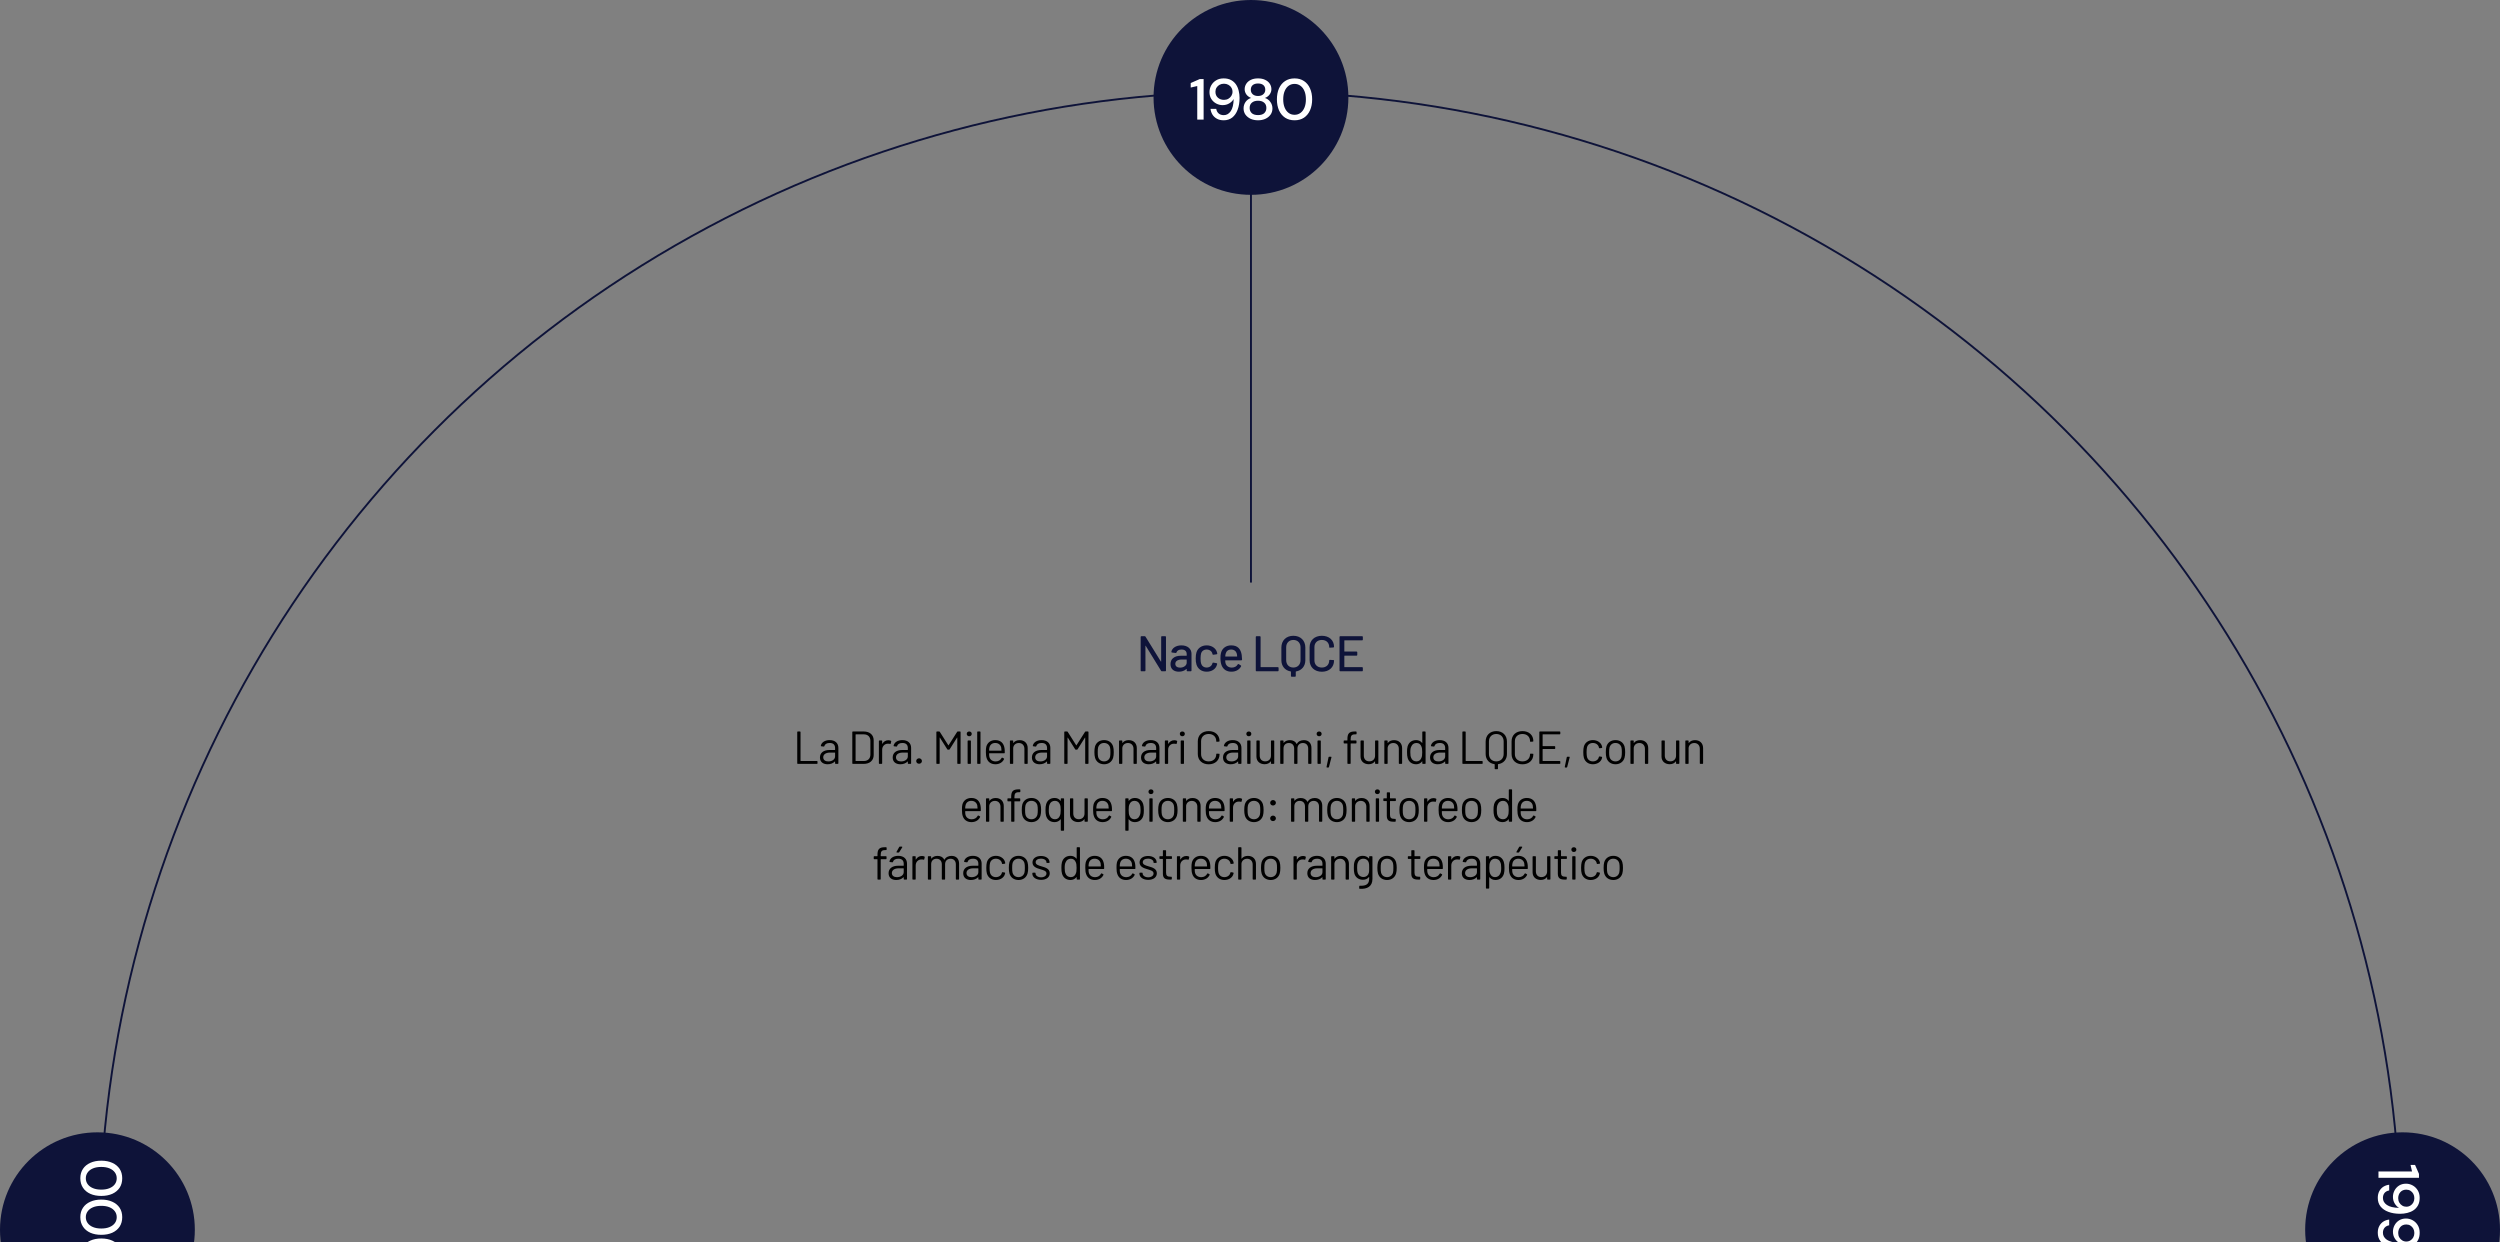 <svg width="1296" height="644" viewBox="0 0 1296 644" fill="none" xmlns="http://www.w3.org/2000/svg">
<rect x="0" y="0" width="1296" height="644" fill="#808080" stroke="none"/>
<circle cx="648" cy="644" r="596.5" stroke="#0E1339"/>
<circle cx="648.5" cy="50.5" r="50.5" fill="#0E1339"/>
<circle cx="1245.5" cy="637.5" r="50.5" transform="rotate(90 1245.5 637.5)" fill="#0E1339"/>
<circle cx="50.5" cy="637.5" r="50.5" transform="rotate(-90 50.5 637.5)" fill="#0E1339"/>
<path d="M63 676.003L60.72 676.003C59.64 674.643 58.55 673.343 57.45 672.103C56.35 670.863 55.27 669.763 54.21 668.803C53.13 667.823 52.08 667.053 51.06 666.493C50.02 665.933 49.02 665.653 48.06 665.653C47.42 665.653 46.82 665.763 46.26 665.983C45.68 666.203 45.22 666.563 44.88 667.063C44.52 667.563 44.34 668.233 44.34 669.073C44.34 670.333 44.74 671.283 45.54 671.923C46.34 672.543 47.3 672.843 48.42 672.823L48.42 675.913C46.94 675.893 45.7 675.583 44.7 674.983C43.7 674.363 42.94 673.543 42.42 672.523C41.9 671.483 41.64 670.313 41.64 669.013C41.64 667.033 42.2 665.453 43.32 664.273C44.42 663.073 45.96 662.473 47.94 662.473C49.12 662.473 50.29 662.763 51.45 663.343C52.61 663.903 53.73 664.643 54.81 665.563C55.87 666.463 56.87 667.433 57.81 668.473C58.75 669.513 59.6 670.503 60.36 671.443L60.36 661.843L63 661.843L63 676.003ZM63.36 651.15C63.36 653.05 62.91 654.69 62.01 656.07C61.09 657.43 59.82 658.48 58.2 659.22C56.56 659.94 54.66 660.3 52.5 660.3C50.34 660.3 48.45 659.94 46.83 659.22C45.19 658.48 43.92 657.43 43.02 656.07C42.1 654.69 41.64 653.05 41.64 651.15C41.64 649.25 42.1 647.62 43.02 646.26C43.92 644.9 45.19 643.86 46.83 643.14C48.45 642.4 50.34 642.03 52.5 642.03C54.66 642.03 56.56 642.4 58.2 643.14C59.82 643.86 61.09 644.9 62.01 646.26C62.91 647.62 63.36 649.25 63.36 651.15ZM60.51 651.15C60.51 650.01 60.19 649 59.55 648.12C58.91 647.22 57.99 646.52 56.79 646.02C55.59 645.52 54.16 645.27 52.5 645.27C50.84 645.27 49.41 645.52 48.21 646.02C47.01 646.52 46.09 647.22 45.45 648.12C44.81 649 44.49 650.01 44.49 651.15C44.49 652.31 44.81 653.33 45.45 654.21C46.09 655.09 47.01 655.78 48.21 656.28C49.41 656.78 50.84 657.03 52.5 657.03C54.16 657.03 55.59 656.78 56.79 656.28C57.99 655.78 58.91 655.09 59.55 654.21C60.19 653.33 60.51 652.31 60.51 651.15ZM63.36 630.985C63.36 632.885 62.91 634.525 62.01 635.905C61.09 637.265 59.82 638.315 58.2 639.055C56.56 639.775 54.66 640.135 52.5 640.135C50.34 640.135 48.45 639.775 46.83 639.055C45.19 638.315 43.92 637.265 43.02 635.905C42.1 634.525 41.64 632.885 41.64 630.985C41.64 629.085 42.1 627.455 43.02 626.095C43.92 624.735 45.19 623.695 46.83 622.975C48.45 622.235 50.34 621.865 52.5 621.865C54.66 621.865 56.56 622.235 58.2 622.975C59.82 623.695 61.09 624.735 62.01 626.095C62.91 627.455 63.36 629.085 63.36 630.985ZM60.51 630.985C60.51 629.845 60.19 628.835 59.55 627.955C58.91 627.055 57.99 626.355 56.79 625.855C55.59 625.355 54.16 625.105 52.5 625.105C50.84 625.105 49.41 625.355 48.21 625.855C47.01 626.355 46.09 627.055 45.45 627.955C44.81 628.835 44.49 629.845 44.49 630.985C44.49 632.145 44.81 633.165 45.45 634.045C46.09 634.925 47.01 635.615 48.21 636.115C49.41 636.615 50.84 636.865 52.5 636.865C54.16 636.865 55.59 636.615 56.79 636.115C57.99 635.615 58.91 634.925 59.55 634.045C60.19 633.165 60.51 632.145 60.51 630.985ZM63.36 610.821C63.36 612.721 62.91 614.361 62.01 615.741C61.09 617.101 59.82 618.151 58.2 618.891C56.56 619.611 54.66 619.971 52.5 619.971C50.34 619.971 48.45 619.611 46.83 618.891C45.19 618.151 43.92 617.101 43.02 615.741C42.1 614.361 41.64 612.721 41.64 610.821C41.64 608.921 42.1 607.291 43.02 605.931C43.92 604.571 45.19 603.531 46.83 602.811C48.45 602.071 50.34 601.701 52.5 601.701C54.66 601.701 56.56 602.071 58.2 602.811C59.82 603.531 61.09 604.571 62.01 605.931C62.91 607.291 63.36 608.921 63.36 610.821ZM60.51 610.821C60.51 609.681 60.19 608.671 59.55 607.791C58.91 606.891 57.99 606.191 56.79 605.691C55.59 605.191 54.16 604.941 52.5 604.941C50.84 604.941 49.41 605.191 48.21 605.691C47.01 606.191 46.09 606.891 45.45 607.791C44.81 608.671 44.49 609.681 44.49 610.821C44.49 611.981 44.81 613.001 45.45 613.881C46.09 614.761 47.01 615.451 48.21 615.951C49.41 616.451 50.84 616.701 52.5 616.701C54.16 616.701 55.59 616.451 56.79 615.951C57.99 615.451 58.91 614.761 59.55 613.881C60.19 613.001 60.51 611.981 60.51 610.821Z" fill="white"/>
<path d="M1233 607.289L1250.4 607.289L1249.62 603.899L1251.96 603.899L1254 608.549L1254 610.589L1233 610.589L1233 607.289ZM1232.64 621.006C1232.64 619.626 1232.91 618.446 1233.45 617.466C1233.99 616.486 1234.71 615.716 1235.61 615.156C1236.51 614.616 1237.49 614.286 1238.55 614.166L1238.55 617.136C1237.51 617.316 1236.71 617.746 1236.15 618.426C1235.59 619.106 1235.31 619.976 1235.31 621.036C1235.31 622.496 1235.99 623.696 1237.35 624.636C1238.73 625.596 1240.84 626.106 1243.68 626.166C1242.8 625.686 1242.05 624.936 1241.43 623.916C1240.81 622.916 1240.5 621.756 1240.5 620.436C1240.5 619.256 1240.78 618.146 1241.34 617.106C1241.9 616.066 1242.68 615.226 1243.68 614.586C1244.7 613.946 1245.9 613.626 1247.28 613.626C1248.5 613.626 1249.65 613.926 1250.73 614.526C1251.81 615.126 1252.68 615.966 1253.34 617.046C1254.02 618.146 1254.36 619.446 1254.36 620.946C1254.36 622.486 1254.07 623.786 1253.49 624.846C1252.91 625.906 1252.14 626.756 1251.18 627.396C1250.22 628.036 1249.14 628.496 1247.94 628.776C1246.74 629.076 1245.51 629.226 1244.25 629.226C1241.93 629.226 1239.9 628.896 1238.16 628.236C1236.42 627.596 1235.06 626.666 1234.08 625.446C1233.12 624.226 1232.64 622.746 1232.64 621.006ZM1243.23 621.156C1243.23 621.996 1243.42 622.746 1243.8 623.406C1244.18 624.066 1244.68 624.586 1245.3 624.966C1245.94 625.366 1246.64 625.566 1247.4 625.566C1248.22 625.566 1248.94 625.366 1249.56 624.966C1250.2 624.586 1250.7 624.056 1251.06 623.376C1251.42 622.716 1251.6 621.966 1251.6 621.126C1251.6 620.286 1251.42 619.536 1251.06 618.876C1250.7 618.216 1250.2 617.686 1249.56 617.286C1248.94 616.906 1248.23 616.716 1247.43 616.716C1246.15 616.716 1245.13 617.136 1244.37 617.976C1243.61 618.816 1243.23 619.876 1243.23 621.156ZM1232.64 639.061C1232.64 637.681 1232.91 636.501 1233.45 635.521C1233.99 634.541 1234.71 633.771 1235.61 633.211C1236.51 632.671 1237.49 632.341 1238.55 632.221L1238.55 635.191C1237.51 635.371 1236.71 635.801 1236.15 636.481C1235.59 637.161 1235.31 638.031 1235.31 639.091C1235.31 640.551 1235.99 641.751 1237.35 642.691C1238.73 643.651 1240.84 644.161 1243.68 644.221C1242.8 643.741 1242.05 642.991 1241.43 641.971C1240.81 640.971 1240.5 639.811 1240.5 638.491C1240.5 637.311 1240.78 636.201 1241.34 635.161C1241.9 634.121 1242.68 633.281 1243.68 632.641C1244.7 632.001 1245.9 631.681 1247.28 631.681C1248.5 631.681 1249.65 631.981 1250.73 632.581C1251.81 633.181 1252.68 634.021 1253.34 635.101C1254.02 636.201 1254.36 637.501 1254.36 639.001C1254.36 640.541 1254.07 641.841 1253.49 642.901C1252.91 643.961 1252.14 644.811 1251.18 645.451C1250.22 646.091 1249.14 646.551 1247.94 646.831C1246.74 647.131 1245.51 647.281 1244.25 647.281C1241.93 647.281 1239.9 646.951 1238.16 646.291C1236.42 645.651 1235.06 644.721 1234.08 643.501C1233.12 642.281 1232.64 640.801 1232.64 639.061ZM1243.23 639.211C1243.23 640.051 1243.42 640.801 1243.8 641.461C1244.18 642.121 1244.68 642.641 1245.3 643.021C1245.94 643.421 1246.64 643.621 1247.4 643.621C1248.22 643.621 1248.94 643.421 1249.56 643.021C1250.2 642.641 1250.7 642.111 1251.06 641.431C1251.42 640.771 1251.6 640.021 1251.6 639.181C1251.6 638.341 1251.42 637.591 1251.06 636.931C1250.7 636.271 1250.2 635.741 1249.56 635.341C1248.94 634.961 1248.23 634.771 1247.43 634.771C1246.15 634.771 1245.13 635.191 1244.37 636.031C1243.61 636.871 1243.23 637.931 1243.23 639.211ZM1232.64 658.466C1232.64 656.566 1233.09 654.926 1233.99 653.546C1234.91 652.186 1236.18 651.136 1237.8 650.396C1239.44 649.676 1241.34 649.316 1243.5 649.316C1245.66 649.316 1247.55 649.676 1249.17 650.396C1250.81 651.136 1252.08 652.186 1252.98 653.546C1253.9 654.926 1254.36 656.566 1254.36 658.466C1254.36 660.366 1253.9 661.996 1252.98 663.356C1252.08 664.716 1250.81 665.756 1249.17 666.476C1247.55 667.216 1245.66 667.586 1243.5 667.586C1241.34 667.586 1239.44 667.216 1237.8 666.476C1236.18 665.756 1234.91 664.716 1233.99 663.356C1233.09 661.996 1232.64 660.366 1232.64 658.466ZM1235.49 658.466C1235.49 659.606 1235.81 660.616 1236.45 661.496C1237.09 662.396 1238.01 663.096 1239.21 663.596C1240.41 664.096 1241.84 664.346 1243.5 664.346C1245.16 664.346 1246.59 664.096 1247.79 663.596C1248.99 663.096 1249.91 662.396 1250.55 661.496C1251.19 660.616 1251.51 659.606 1251.51 658.466C1251.51 657.306 1251.19 656.286 1250.55 655.406C1249.91 654.526 1248.99 653.836 1247.79 653.336C1246.59 652.836 1245.16 652.586 1243.5 652.586C1241.84 652.586 1240.41 652.836 1239.21 653.336C1238.01 653.836 1237.09 654.526 1236.45 655.406C1235.81 656.286 1235.49 657.306 1235.49 658.466Z" fill="white"/>
<path d="M620.656 62V44.6L617.266 45.38V43.04L621.916 41H623.956V62H620.656ZM634.372 62.36C632.992 62.36 631.812 62.09 630.832 61.55C629.852 61.01 629.082 60.29 628.522 59.39C627.982 58.49 627.652 57.51 627.532 56.45H630.502C630.682 57.49 631.112 58.29 631.792 58.85C632.472 59.41 633.342 59.69 634.402 59.69C635.862 59.69 637.062 59.01 638.002 57.65C638.962 56.27 639.472 54.16 639.532 51.32C639.052 52.2 638.302 52.95 637.282 53.57C636.282 54.19 635.122 54.5 633.802 54.5C632.622 54.5 631.512 54.22 630.472 53.66C629.432 53.1 628.592 52.32 627.952 51.32C627.312 50.3 626.992 49.1 626.992 47.72C626.992 46.5 627.292 45.35 627.892 44.27C628.492 43.19 629.332 42.32 630.412 41.66C631.512 40.98 632.812 40.64 634.312 40.64C635.852 40.64 637.152 40.93 638.212 41.51C639.272 42.09 640.122 42.86 640.762 43.82C641.402 44.78 641.862 45.86 642.142 47.06C642.442 48.26 642.592 49.49 642.592 50.75C642.592 53.07 642.262 55.1 641.602 56.84C640.962 58.58 640.032 59.94 638.812 60.92C637.592 61.88 636.112 62.36 634.372 62.36ZM634.522 51.77C635.362 51.77 636.112 51.58 636.772 51.2C637.432 50.82 637.952 50.32 638.332 49.7C638.732 49.06 638.932 48.36 638.932 47.6C638.932 46.78 638.732 46.06 638.332 45.44C637.952 44.8 637.422 44.3 636.742 43.94C636.082 43.58 635.332 43.4 634.492 43.4C633.652 43.4 632.902 43.58 632.242 43.94C631.582 44.3 631.052 44.8 630.652 45.44C630.272 46.06 630.082 46.77 630.082 47.57C630.082 48.85 630.502 49.87 631.342 50.63C632.182 51.39 633.242 51.77 634.522 51.77ZM652.166 62.36C650.766 62.36 649.496 62.11 648.356 61.61C647.236 61.09 646.336 60.37 645.656 59.45C644.996 58.53 644.666 57.45 644.666 56.21C644.666 54.95 645.016 53.82 645.716 52.82C646.436 51.82 647.386 51.14 648.566 50.78C647.506 50.36 646.686 49.75 646.106 48.95C645.526 48.13 645.236 47.23 645.236 46.25C645.236 45.23 645.506 44.3 646.046 43.46C646.586 42.6 647.366 41.92 648.386 41.42C649.426 40.9 650.686 40.64 652.166 40.64C653.646 40.64 654.896 40.9 655.916 41.42C656.956 41.92 657.746 42.6 658.286 43.46C658.826 44.3 659.096 45.23 659.096 46.25C659.096 47.21 658.796 48.11 658.196 48.95C657.616 49.77 656.796 50.38 655.736 50.78C656.916 51.16 657.856 51.85 658.556 52.85C659.276 53.83 659.636 54.95 659.636 56.21C659.636 57.45 659.306 58.53 658.646 59.45C657.986 60.37 657.086 61.09 655.946 61.61C654.826 62.11 653.566 62.36 652.166 62.36ZM652.166 49.76C653.326 49.76 654.236 49.46 654.896 48.86C655.576 48.26 655.916 47.49 655.916 46.55C655.916 45.49 655.586 44.68 654.926 44.12C654.266 43.56 653.346 43.28 652.166 43.28C650.986 43.28 650.066 43.56 649.406 44.12C648.746 44.68 648.416 45.49 648.416 46.55C648.416 47.49 648.746 48.26 649.406 48.86C650.066 49.46 650.986 49.76 652.166 49.76ZM652.166 59.66C653.606 59.66 654.686 59.32 655.406 58.64C656.126 57.94 656.486 57.05 656.486 55.97C656.486 54.77 656.096 53.85 655.316 53.21C654.556 52.55 653.506 52.22 652.166 52.22C650.826 52.22 649.766 52.55 648.986 53.21C648.206 53.85 647.816 54.77 647.816 55.97C647.816 57.05 648.176 57.94 648.896 58.64C649.636 59.32 650.726 59.66 652.166 59.66ZM671.1 62.36C669.2 62.36 667.56 61.91 666.18 61.01C664.82 60.09 663.77 58.82 663.03 57.2C662.31 55.56 661.95 53.66 661.95 51.5C661.95 49.34 662.31 47.45 663.03 45.83C663.77 44.19 664.82 42.92 666.18 42.02C667.56 41.1 669.2 40.64 671.1 40.64C673 40.64 674.63 41.1 675.99 42.02C677.35 42.92 678.39 44.19 679.11 45.83C679.85 47.45 680.22 49.34 680.22 51.5C680.22 53.66 679.85 55.56 679.11 57.2C678.39 58.82 677.35 60.09 675.99 61.01C674.63 61.91 673 62.36 671.1 62.36ZM671.1 59.51C672.24 59.51 673.25 59.19 674.13 58.55C675.03 57.91 675.73 56.99 676.23 55.79C676.73 54.59 676.98 53.16 676.98 51.5C676.98 49.84 676.73 48.41 676.23 47.21C675.73 46.01 675.03 45.09 674.13 44.45C673.25 43.81 672.24 43.49 671.1 43.49C669.94 43.49 668.92 43.81 668.04 44.45C667.16 45.09 666.47 46.01 665.97 47.21C665.47 48.41 665.22 49.84 665.22 51.5C665.22 53.16 665.47 54.59 665.97 55.79C666.47 56.99 667.16 57.91 668.04 58.55C668.92 59.19 669.94 59.51 671.1 59.51Z" fill="white"/>
<path d="M591.706 348C591.472 348 591.316 347.844 591.316 347.61V330.19C591.316 329.956 591.472 329.8 591.706 329.8H593.37C593.578 329.8 593.734 329.878 593.838 330.06L601.794 342.93C601.846 343.034 601.95 343.008 601.95 342.878V330.19C601.95 329.956 602.106 329.8 602.34 329.8H604.056C604.29 329.8 604.446 329.956 604.446 330.19V347.61C604.446 347.844 604.29 348 604.056 348H602.366C602.158 348 602.002 347.922 601.898 347.74L593.942 334.792C593.89 334.688 593.786 334.714 593.786 334.844L593.812 347.61C593.812 347.844 593.656 348 593.422 348H591.706ZM612.454 334.558C615.704 334.558 617.68 336.404 617.68 338.952V347.61C617.68 347.844 617.524 348 617.29 348H615.574C615.34 348 615.184 347.844 615.184 347.61V346.882C615.184 346.778 615.106 346.726 615.028 346.804C614.066 347.714 612.688 348.208 611.128 348.208C608.788 348.208 606.786 347.064 606.786 344.282C606.786 341.604 608.736 339.94 612.168 339.94H615.054C615.132 339.94 615.184 339.888 615.184 339.81V339.134C615.184 337.652 614.352 336.716 612.506 336.716C611.05 336.716 610.166 337.288 609.906 338.198C609.828 338.432 609.698 338.536 609.464 338.51L607.592 338.276C607.358 338.25 607.202 338.12 607.228 337.938C607.54 335.988 609.594 334.558 612.454 334.558ZM611.752 346.102C613.546 346.102 615.184 345.062 615.184 343.528V342.02C615.184 341.942 615.132 341.89 615.054 341.89H612.636C610.608 341.89 609.282 342.696 609.282 344.152C609.282 345.478 610.374 346.102 611.752 346.102ZM625.547 348.208C622.895 348.208 620.945 346.752 620.243 344.49C619.957 343.606 619.853 342.592 619.853 341.344C619.853 339.94 620.009 339.004 620.243 338.198C620.919 335.988 622.921 334.558 625.547 334.558C628.225 334.558 630.279 336.092 630.851 338.042C630.955 338.302 631.007 338.562 631.033 338.77C631.059 339.004 630.929 339.16 630.695 339.186L629.005 339.42C628.771 339.446 628.615 339.342 628.563 339.134L628.485 338.796C628.225 337.678 627.107 336.716 625.521 336.716C623.987 336.716 622.921 337.6 622.609 338.9C622.479 339.42 622.375 340.278 622.375 341.37C622.375 342.514 622.479 343.294 622.609 343.814C622.947 345.166 623.987 346.05 625.521 346.05C627.029 346.05 628.173 345.166 628.485 343.97C628.511 343.918 628.511 343.866 628.511 343.866V343.84C628.537 343.71 628.719 343.476 628.953 343.502L630.643 343.788C630.877 343.84 631.007 343.97 630.981 344.204C630.955 344.36 630.903 344.516 630.851 344.698C630.253 346.83 628.147 348.208 625.547 348.208ZM638.611 346.076C640.041 346.05 641.055 345.452 641.627 344.438C641.757 344.204 641.913 344.126 642.147 344.282L643.213 344.932C643.421 345.062 643.473 345.244 643.369 345.478C642.459 347.116 640.743 348.208 638.377 348.208C635.881 348.208 634.191 347.038 633.333 345.036C632.917 344.022 632.683 342.748 632.683 341.318C632.683 340.122 632.735 339.238 632.969 338.432C633.593 336.066 635.543 334.558 638.247 334.558C641.653 334.558 643.213 336.456 643.707 339.576C643.811 340.278 643.863 341.032 643.889 341.916C643.889 342.176 643.733 342.306 643.499 342.306H635.283C635.205 342.306 635.153 342.358 635.153 342.436C635.179 343.06 635.231 343.528 635.335 343.84C635.699 345.192 636.895 346.076 638.611 346.076ZM638.247 336.716C636.687 336.716 635.751 337.548 635.413 338.77C635.283 339.16 635.205 339.654 635.179 340.226C635.179 340.304 635.231 340.356 635.309 340.356H641.211C641.289 340.356 641.341 340.304 641.341 340.226C641.315 339.706 641.263 339.238 641.185 338.952C640.847 337.626 639.807 336.716 638.247 336.716ZM651.385 348C651.151 348 650.995 347.844 650.995 347.61V330.19C650.995 329.956 651.151 329.8 651.385 329.8H653.101C653.335 329.8 653.491 329.956 653.491 330.19V345.712C653.491 345.79 653.543 345.842 653.621 345.842H662.435C662.669 345.842 662.825 345.998 662.825 346.232V347.61C662.825 347.844 662.669 348 662.435 348H651.385ZM670.477 329.592C674.195 329.592 676.691 332.036 676.691 335.702V342.254C676.691 345.348 674.793 347.584 671.855 348.078C671.777 348.104 671.725 348.156 671.725 348.234V350.444C671.725 350.678 671.569 350.834 671.335 350.834H669.619C669.385 350.834 669.229 350.678 669.229 350.444V348.234C669.229 348.156 669.177 348.104 669.099 348.078C666.161 347.584 664.263 345.348 664.263 342.254V335.702C664.263 332.036 666.759 329.592 670.477 329.592ZM674.195 342.228V335.572C674.195 333.284 672.713 331.75 670.477 331.75C668.241 331.75 666.759 333.284 666.759 335.572V342.228C666.759 344.516 668.241 346.05 670.477 346.05C672.713 346.05 674.195 344.516 674.195 342.228ZM685.246 348.234C681.45 348.234 678.902 345.842 678.902 342.254V335.52C678.902 331.958 681.45 329.592 685.246 329.592C689.042 329.592 691.564 331.88 691.564 335.338C691.564 335.52 691.408 335.624 691.174 335.65L689.458 335.754C689.198 335.78 689.068 335.702 689.068 335.598V335.442C689.068 333.232 687.56 331.75 685.246 331.75C682.932 331.75 681.398 333.232 681.398 335.442V342.358C681.398 344.568 682.932 346.05 685.246 346.05C687.56 346.05 689.068 344.568 689.068 342.358C689.068 342.176 689.198 342.046 689.458 342.072L691.174 342.176C691.408 342.202 691.564 342.228 691.564 342.306V342.436C691.564 345.894 689.042 348.234 685.246 348.234ZM706.498 331.568C706.498 331.802 706.342 331.958 706.108 331.958H697.034C696.956 331.958 696.904 332.01 696.904 332.088V337.626C696.904 337.704 696.956 337.756 697.034 337.756H703.222C703.456 337.756 703.612 337.912 703.612 338.146V339.524C703.612 339.758 703.456 339.914 703.222 339.914H697.034C696.956 339.914 696.904 339.966 696.904 340.044V345.712C696.904 345.79 696.956 345.842 697.034 345.842H706.108C706.342 345.842 706.498 345.998 706.498 346.232V347.61C706.498 347.844 706.342 348 706.108 348H694.798C694.564 348 694.408 347.844 694.408 347.61V330.19C694.408 329.956 694.564 329.8 694.798 329.8H706.108C706.342 329.8 706.498 329.956 706.498 330.19V331.568Z" fill="#0E1339"/>
<line x1="648.5" y1="100" x2="648.5" y2="302" stroke="#0E1339"/>
<path d="M413.602 396C413.41 396 413.29 395.88 413.29 395.688V379.512C413.29 379.32 413.41 379.2 413.602 379.2H414.682C414.874 379.2 414.994 379.32 414.994 379.512V394.392C414.994 394.464 415.042 394.512 415.114 394.512H423.49C423.682 394.512 423.802 394.632 423.802 394.824V395.688C423.802 395.88 423.682 396 423.49 396H413.602ZM430.075 383.664C433.003 383.664 434.611 385.32 434.611 387.696V395.688C434.611 395.88 434.491 396 434.299 396H433.219C433.027 396 432.907 395.88 432.907 395.688V394.824C432.907 394.728 432.835 394.68 432.763 394.776C431.875 395.712 430.531 396.192 429.019 396.192C426.979 396.192 425.059 395.208 425.059 392.688C425.059 390.288 426.883 388.8 430.003 388.8H432.787C432.859 388.8 432.907 388.752 432.907 388.68V387.792C432.907 386.232 432.091 385.152 430.099 385.152C428.587 385.152 427.603 385.776 427.339 386.784C427.291 386.976 427.171 387.048 426.979 387.024L425.803 386.88C425.611 386.856 425.491 386.784 425.515 386.616C425.827 384.864 427.603 383.664 430.075 383.664ZM429.403 394.728C431.179 394.728 432.907 393.792 432.907 392.112V390.264C432.907 390.192 432.859 390.144 432.787 390.144H430.267C428.179 390.144 426.763 391.032 426.763 392.592C426.763 394.056 427.939 394.728 429.403 394.728ZM442.145 396C441.953 396 441.833 395.88 441.833 395.688V379.512C441.833 379.32 441.953 379.2 442.145 379.2H447.737C450.905 379.2 452.921 380.976 452.921 383.832V391.368C452.921 394.224 450.905 396 447.737 396H442.145ZM443.537 394.392C443.537 394.464 443.585 394.512 443.657 394.512H447.809C449.897 394.512 451.217 393.216 451.217 391.152V384.072C451.217 381.984 449.921 380.688 447.809 380.688H443.657C443.585 380.688 443.537 380.736 443.537 380.808V394.392ZM460.509 383.736C461.109 383.736 461.517 383.856 461.829 384.024C461.997 384.096 462.045 384.24 461.997 384.408L461.757 385.464C461.709 385.656 461.589 385.728 461.373 385.656C461.085 385.56 460.701 385.512 460.197 385.536C458.541 385.584 457.317 386.88 457.317 388.68V395.688C457.317 395.88 457.197 396 457.005 396H455.925C455.733 396 455.613 395.88 455.613 395.688V384.168C455.613 383.976 455.733 383.856 455.925 383.856H457.005C457.197 383.856 457.317 383.976 457.317 384.168V385.512C457.317 385.632 457.389 385.656 457.437 385.56C458.085 384.456 459.117 383.736 460.509 383.736ZM467.788 383.664C470.716 383.664 472.324 385.32 472.324 387.696V395.688C472.324 395.88 472.204 396 472.012 396H470.932C470.74 396 470.62 395.88 470.62 395.688V394.824C470.62 394.728 470.548 394.68 470.476 394.776C469.588 395.712 468.244 396.192 466.732 396.192C464.692 396.192 462.772 395.208 462.772 392.688C462.772 390.288 464.596 388.8 467.716 388.8H470.5C470.572 388.8 470.62 388.752 470.62 388.68V387.792C470.62 386.232 469.804 385.152 467.812 385.152C466.3 385.152 465.316 385.776 465.052 386.784C465.004 386.976 464.884 387.048 464.692 387.024L463.516 386.88C463.324 386.856 463.204 386.784 463.228 386.616C463.54 384.864 465.316 383.664 467.788 383.664ZM467.116 394.728C468.892 394.728 470.62 393.792 470.62 392.112V390.264C470.62 390.192 470.572 390.144 470.5 390.144H467.98C465.892 390.144 464.476 391.032 464.476 392.592C464.476 394.056 465.652 394.728 467.116 394.728ZM476.446 395.928C475.582 395.928 474.958 395.304 474.958 394.512C474.958 393.72 475.654 393.096 476.446 393.096C477.214 393.096 477.934 393.72 477.934 394.512C477.934 395.304 477.262 395.928 476.446 395.928ZM485.725 396C485.533 396 485.413 395.88 485.413 395.688V379.512C485.413 379.32 485.533 379.2 485.725 379.2H486.853C487.021 379.2 487.117 379.272 487.213 379.416L491.605 386.352C491.653 386.448 491.701 386.448 491.749 386.352L496.165 379.416C496.261 379.272 496.357 379.2 496.525 379.2H497.653C497.845 379.2 497.965 379.32 497.965 379.512V395.688C497.965 395.88 497.845 396 497.653 396H496.573C496.381 396 496.261 395.88 496.261 395.688V382.44C496.261 382.32 496.165 382.32 496.117 382.416L492.325 388.416C492.229 388.56 492.133 388.632 491.965 388.632H491.413C491.245 388.632 491.149 388.56 491.053 388.416L487.261 382.416C487.213 382.32 487.117 382.32 487.117 382.44V395.688C487.117 395.88 486.997 396 486.805 396H485.725ZM502.451 381.672C501.683 381.672 501.155 381.168 501.155 380.424C501.155 379.704 501.683 379.2 502.451 379.2C503.219 379.2 503.747 379.704 503.747 380.424C503.747 381.168 503.219 381.672 502.451 381.672ZM501.923 396C501.731 396 501.611 395.88 501.611 395.688V384.168C501.611 383.976 501.731 383.856 501.923 383.856H503.003C503.195 383.856 503.315 383.976 503.315 384.168V395.688C503.315 395.88 503.195 396 503.003 396H501.923ZM506.894 396C506.702 396 506.582 395.88 506.582 395.688V379.512C506.582 379.32 506.702 379.2 506.894 379.2H507.974C508.166 379.2 508.286 379.32 508.286 379.512V395.688C508.286 395.88 508.166 396 507.974 396H506.894ZM516.168 394.728C517.656 394.704 518.688 394.008 519.24 392.928C519.312 392.76 519.48 392.688 519.648 392.784L520.344 393.168C520.512 393.264 520.584 393.408 520.488 393.576C519.744 395.136 518.184 396.192 516.024 396.192C513.744 396.192 512.184 395.04 511.536 393.192C511.2 392.304 511.08 391.224 511.08 389.88C511.08 388.656 511.104 387.84 511.296 387.096C511.824 385.032 513.552 383.664 515.928 383.664C518.784 383.664 520.296 385.272 520.728 387.792C520.848 388.44 520.872 389.064 520.872 390.192C520.872 390.384 520.752 390.504 520.56 390.504H512.88C512.808 390.504 512.76 390.552 512.76 390.624C512.76 391.416 512.808 392.016 512.904 392.376C513.24 393.768 514.416 394.728 516.168 394.728ZM515.928 385.152C514.296 385.152 513.264 386.088 512.952 387.408C512.832 387.792 512.784 388.344 512.76 389.04C512.76 389.112 512.808 389.16 512.88 389.16H519.048C519.12 389.16 519.168 389.112 519.168 389.04C519.144 388.392 519.096 387.84 519.024 387.504C518.688 386.112 517.584 385.152 515.928 385.152ZM528.58 383.688C531.1 383.688 532.756 385.32 532.756 387.84V395.688C532.756 395.88 532.636 396 532.444 396H531.364C531.172 396 531.052 395.88 531.052 395.688V388.176C531.052 386.4 529.9 385.176 528.196 385.176C526.564 385.176 525.412 386.184 525.244 387.696V395.688C525.244 395.88 525.124 396 524.932 396H523.852C523.66 396 523.54 395.88 523.54 395.688V384.168C523.54 383.976 523.66 383.856 523.852 383.856H524.932C525.124 383.856 525.244 383.976 525.244 384.168V385.056C525.244 385.152 525.316 385.224 525.364 385.128C526.06 384.168 527.188 383.688 528.58 383.688ZM539.958 383.664C542.886 383.664 544.494 385.32 544.494 387.696V395.688C544.494 395.88 544.374 396 544.182 396H543.102C542.91 396 542.79 395.88 542.79 395.688V394.824C542.79 394.728 542.718 394.68 542.646 394.776C541.758 395.712 540.414 396.192 538.902 396.192C536.862 396.192 534.942 395.208 534.942 392.688C534.942 390.288 536.766 388.8 539.886 388.8H542.67C542.742 388.8 542.79 388.752 542.79 388.68V387.792C542.79 386.232 541.974 385.152 539.982 385.152C538.47 385.152 537.486 385.776 537.222 386.784C537.174 386.976 537.054 387.048 536.862 387.024L535.686 386.88C535.494 386.856 535.374 386.784 535.398 386.616C535.71 384.864 537.486 383.664 539.958 383.664ZM539.286 394.728C541.062 394.728 542.79 393.792 542.79 392.112V390.264C542.79 390.192 542.742 390.144 542.67 390.144H540.15C538.062 390.144 536.646 391.032 536.646 392.592C536.646 394.056 537.822 394.728 539.286 394.728ZM552.028 396C551.836 396 551.716 395.88 551.716 395.688V379.512C551.716 379.32 551.836 379.2 552.028 379.2H553.156C553.324 379.2 553.42 379.272 553.516 379.416L557.908 386.352C557.956 386.448 558.004 386.448 558.052 386.352L562.468 379.416C562.564 379.272 562.66 379.2 562.828 379.2H563.956C564.148 379.2 564.268 379.32 564.268 379.512V395.688C564.268 395.88 564.148 396 563.956 396H562.876C562.684 396 562.564 395.88 562.564 395.688V382.44C562.564 382.32 562.468 382.32 562.42 382.416L558.628 388.416C558.532 388.56 558.436 388.632 558.268 388.632H557.716C557.548 388.632 557.452 388.56 557.356 388.416L553.564 382.416C553.516 382.32 553.42 382.32 553.42 382.44V395.688C553.42 395.88 553.3 396 553.108 396H552.028ZM572.379 396.192C570.027 396.192 568.299 394.92 567.675 392.856C567.435 392.064 567.339 391.056 567.339 389.904C567.339 388.728 567.435 387.744 567.651 386.976C568.275 384.936 570.003 383.664 572.379 383.664C574.683 383.664 576.435 384.936 577.035 386.952C577.275 387.768 577.371 388.776 577.371 389.904C577.371 391.056 577.275 392.064 577.035 392.856C576.411 394.92 574.659 396.192 572.379 396.192ZM572.379 394.704C573.915 394.704 575.067 393.792 575.451 392.352C575.595 391.776 575.643 390.888 575.643 389.928C575.643 388.872 575.595 388.032 575.451 387.504C575.091 386.088 573.939 385.152 572.331 385.152C570.771 385.152 569.643 386.088 569.259 387.504C569.115 388.032 569.067 388.92 569.067 389.928C569.067 390.96 569.115 391.824 569.259 392.352C569.619 393.792 570.771 394.704 572.379 394.704ZM585.145 383.688C587.665 383.688 589.321 385.32 589.321 387.84V395.688C589.321 395.88 589.201 396 589.009 396H587.929C587.737 396 587.617 395.88 587.617 395.688V388.176C587.617 386.4 586.465 385.176 584.761 385.176C583.129 385.176 581.977 386.184 581.809 387.696V395.688C581.809 395.88 581.689 396 581.497 396H580.417C580.225 396 580.105 395.88 580.105 395.688V384.168C580.105 383.976 580.225 383.856 580.417 383.856H581.497C581.689 383.856 581.809 383.976 581.809 384.168V385.056C581.809 385.152 581.881 385.224 581.929 385.128C582.625 384.168 583.753 383.688 585.145 383.688ZM596.522 383.664C599.45 383.664 601.058 385.32 601.058 387.696V395.688C601.058 395.88 600.938 396 600.746 396H599.666C599.474 396 599.354 395.88 599.354 395.688V394.824C599.354 394.728 599.282 394.68 599.21 394.776C598.322 395.712 596.978 396.192 595.466 396.192C593.426 396.192 591.506 395.208 591.506 392.688C591.506 390.288 593.33 388.8 596.45 388.8H599.234C599.306 388.8 599.354 388.752 599.354 388.68V387.792C599.354 386.232 598.538 385.152 596.546 385.152C595.034 385.152 594.05 385.776 593.786 386.784C593.738 386.976 593.618 387.048 593.426 387.024L592.25 386.88C592.058 386.856 591.938 386.784 591.962 386.616C592.274 384.864 594.05 383.664 596.522 383.664ZM595.85 394.728C597.626 394.728 599.354 393.792 599.354 392.112V390.264C599.354 390.192 599.306 390.144 599.234 390.144H596.714C594.626 390.144 593.21 391.032 593.21 392.592C593.21 394.056 594.386 394.728 595.85 394.728ZM608.756 383.736C609.356 383.736 609.764 383.856 610.076 384.024C610.244 384.096 610.292 384.24 610.244 384.408L610.004 385.464C609.956 385.656 609.836 385.728 609.62 385.656C609.332 385.56 608.948 385.512 608.444 385.536C606.788 385.584 605.564 386.88 605.564 388.68V395.688C605.564 395.88 605.444 396 605.252 396H604.172C603.98 396 603.86 395.88 603.86 395.688V384.168C603.86 383.976 603.98 383.856 604.172 383.856H605.252C605.444 383.856 605.564 383.976 605.564 384.168V385.512C605.564 385.632 605.636 385.656 605.684 385.56C606.332 384.456 607.364 383.736 608.756 383.736ZM612.914 381.672C612.146 381.672 611.618 381.168 611.618 380.424C611.618 379.704 612.146 379.2 612.914 379.2C613.682 379.2 614.21 379.704 614.21 380.424C614.21 381.168 613.682 381.672 612.914 381.672ZM612.386 396C612.194 396 612.074 395.88 612.074 395.688V384.168C612.074 383.976 612.194 383.856 612.386 383.856H613.466C613.658 383.856 613.778 383.976 613.778 384.168V395.688C613.778 395.88 613.658 396 613.466 396H612.386ZM626.578 396.216C623.194 396.216 620.938 394.08 620.938 390.888V384.288C620.938 381.12 623.194 379.008 626.578 379.008C629.962 379.008 632.218 381.072 632.218 384.192C632.218 384.336 632.098 384.432 631.906 384.456L630.826 384.528C630.634 384.552 630.514 384.48 630.514 384.384V384.24C630.514 381.984 628.954 380.496 626.578 380.496C624.226 380.496 622.642 381.984 622.642 384.24V390.96C622.642 393.216 624.226 394.704 626.578 394.704C628.954 394.704 630.514 393.216 630.514 390.96C630.514 390.792 630.61 390.672 630.826 390.696L631.906 390.744C632.098 390.744 632.218 390.792 632.218 390.864V390.984C632.218 394.128 629.962 396.216 626.578 396.216ZM639.024 383.664C641.952 383.664 643.56 385.32 643.56 387.696V395.688C643.56 395.88 643.44 396 643.248 396H642.168C641.976 396 641.856 395.88 641.856 395.688V394.824C641.856 394.728 641.784 394.68 641.712 394.776C640.824 395.712 639.48 396.192 637.968 396.192C635.928 396.192 634.008 395.208 634.008 392.688C634.008 390.288 635.832 388.8 638.952 388.8H641.736C641.808 388.8 641.856 388.752 641.856 388.68V387.792C641.856 386.232 641.04 385.152 639.048 385.152C637.536 385.152 636.552 385.776 636.288 386.784C636.24 386.976 636.12 387.048 635.928 387.024L634.752 386.88C634.56 386.856 634.44 386.784 634.464 386.616C634.776 384.864 636.552 383.664 639.024 383.664ZM638.352 394.728C640.128 394.728 641.856 393.792 641.856 392.112V390.264C641.856 390.192 641.808 390.144 641.736 390.144H639.216C637.128 390.144 635.712 391.032 635.712 392.592C635.712 394.056 636.888 394.728 638.352 394.728ZM647.393 381.672C646.625 381.672 646.097 381.168 646.097 380.424C646.097 379.704 646.625 379.2 647.393 379.2C648.161 379.2 648.689 379.704 648.689 380.424C648.689 381.168 648.161 381.672 647.393 381.672ZM646.865 396C646.673 396 646.553 395.88 646.553 395.688V384.168C646.553 383.976 646.673 383.856 646.865 383.856H647.945C648.137 383.856 648.257 383.976 648.257 384.168V395.688C648.257 395.88 648.137 396 647.945 396H646.865ZM658.868 384.168C658.868 383.976 658.988 383.856 659.18 383.856H660.26C660.452 383.856 660.572 383.976 660.572 384.168V395.688C660.572 395.88 660.452 396 660.26 396H659.18C658.988 396 658.868 395.88 658.868 395.688V394.776C658.868 394.68 658.796 394.632 658.724 394.728C658.076 395.64 657.02 396.168 655.556 396.168C653.276 396.168 651.332 394.776 651.332 392.208V384.168C651.332 383.976 651.452 383.856 651.644 383.856H652.724C652.916 383.856 653.036 383.976 653.036 384.168V391.704C653.036 393.504 654.116 394.68 655.892 394.68C657.716 394.68 658.868 393.48 658.868 391.704V384.168ZM675.959 383.688C678.335 383.688 679.847 385.2 679.847 387.72V395.688C679.847 395.88 679.727 396 679.535 396H678.479C678.287 396 678.167 395.88 678.167 395.688V388.056C678.167 386.28 677.063 385.176 675.431 385.176C673.751 385.176 672.599 386.256 672.599 388.008V395.688C672.599 395.88 672.479 396 672.287 396H671.207C671.015 396 670.895 395.88 670.895 395.688V388.056C670.895 386.28 669.815 385.176 668.159 385.176C666.479 385.176 665.375 386.256 665.375 388.008V395.688C665.375 395.88 665.255 396 665.063 396H663.983C663.791 396 663.671 395.88 663.671 395.688V384.168C663.671 383.976 663.791 383.856 663.983 383.856H665.063C665.255 383.856 665.375 383.976 665.375 384.168V385.008C665.375 385.104 665.447 385.152 665.519 385.056C666.239 384.12 667.391 383.688 668.687 383.688C670.319 383.688 671.543 384.384 672.143 385.608C672.191 385.704 672.239 385.704 672.287 385.632C673.007 384.288 674.399 383.688 675.959 383.688ZM683.835 381.672C683.067 381.672 682.539 381.168 682.539 380.424C682.539 379.704 683.067 379.2 683.835 379.2C684.603 379.2 685.131 379.704 685.131 380.424C685.131 381.168 684.603 381.672 683.835 381.672ZM683.307 396C683.115 396 682.995 395.88 682.995 395.688V384.168C682.995 383.976 683.115 383.856 683.307 383.856H684.387C684.579 383.856 684.699 383.976 684.699 384.168V395.688C684.699 395.88 684.579 396 684.387 396H683.307ZM687.966 397.896C687.75 397.896 687.63 397.776 687.678 397.56L688.71 392.568C688.758 392.4 688.878 392.28 689.046 392.28H689.958C690.174 392.28 690.27 392.4 690.222 392.616L688.926 397.632C688.878 397.8 688.734 397.896 688.566 397.896H687.966ZM702.459 380.688C700.635 380.688 700.179 381.456 700.179 383.28V383.736C700.179 383.808 700.227 383.856 700.299 383.856H702.891C703.083 383.856 703.203 383.976 703.203 384.168V385.104C703.203 385.296 703.083 385.416 702.891 385.416H700.299C700.227 385.416 700.179 385.464 700.179 385.536V395.688C700.179 395.88 700.059 396 699.867 396H698.811C698.619 396 698.499 395.88 698.499 395.688V385.536C698.499 385.464 698.451 385.416 698.379 385.416H696.867C696.675 385.416 696.555 385.296 696.555 385.104V384.168C696.555 383.976 696.675 383.856 696.867 383.856H698.379C698.451 383.856 698.499 383.808 698.499 383.736V383.184C698.499 380.328 699.339 379.2 702.315 379.2H702.939C703.131 379.2 703.251 379.32 703.251 379.512V380.376C703.251 380.568 703.131 380.688 702.939 380.688H702.459ZM712.837 384.168C712.837 383.976 712.957 383.856 713.149 383.856H714.229C714.421 383.856 714.541 383.976 714.541 384.168V395.688C714.541 395.88 714.421 396 714.229 396H713.149C712.957 396 712.837 395.88 712.837 395.688V394.776C712.837 394.68 712.765 394.632 712.693 394.728C712.045 395.64 710.989 396.168 709.525 396.168C707.245 396.168 705.301 394.776 705.301 392.208V384.168C705.301 383.976 705.421 383.856 705.613 383.856H706.693C706.885 383.856 707.005 383.976 707.005 384.168V391.704C707.005 393.504 708.085 394.68 709.861 394.68C711.685 394.68 712.837 393.48 712.837 391.704V384.168ZM722.68 383.688C725.2 383.688 726.856 385.32 726.856 387.84V395.688C726.856 395.88 726.736 396 726.544 396H725.464C725.272 396 725.152 395.88 725.152 395.688V388.176C725.152 386.4 724 385.176 722.296 385.176C720.664 385.176 719.512 386.184 719.344 387.696V395.688C719.344 395.88 719.224 396 719.032 396H717.952C717.76 396 717.64 395.88 717.64 395.688V384.168C717.64 383.976 717.76 383.856 717.952 383.856H719.032C719.224 383.856 719.344 383.976 719.344 384.168V385.056C719.344 385.152 719.416 385.224 719.464 385.128C720.16 384.168 721.288 383.688 722.68 383.688ZM737.322 379.512C737.322 379.32 737.442 379.2 737.634 379.2H738.714C738.906 379.2 739.026 379.32 739.026 379.512V395.688C739.026 395.88 738.906 396 738.714 396H737.634C737.442 396 737.322 395.88 737.322 395.688V394.776C737.322 394.68 737.25 394.656 737.178 394.728C736.482 395.664 735.402 396.192 734.13 396.192C731.85 396.192 730.314 394.92 729.738 392.976C729.474 392.136 729.402 391.152 729.402 389.928C729.402 388.752 729.45 387.768 729.69 386.952C730.266 384.96 731.802 383.664 734.13 383.664C735.402 383.664 736.482 384.192 737.178 385.104C737.25 385.2 737.322 385.152 737.322 385.056V379.512ZM736.866 392.856C737.154 392.232 737.274 391.512 737.274 389.928C737.274 388.32 737.13 387.6 736.842 386.952C736.458 385.896 735.594 385.152 734.322 385.152C733.026 385.152 732.066 385.872 731.658 386.904C731.298 387.552 731.106 388.272 731.106 389.928C731.106 391.488 731.25 392.184 731.538 392.832C731.922 393.984 732.954 394.704 734.298 394.704C735.618 394.704 736.482 393.936 736.866 392.856ZM746.346 383.664C749.274 383.664 750.882 385.32 750.882 387.696V395.688C750.882 395.88 750.762 396 750.57 396H749.49C749.298 396 749.178 395.88 749.178 395.688V394.824C749.178 394.728 749.106 394.68 749.034 394.776C748.146 395.712 746.802 396.192 745.29 396.192C743.25 396.192 741.33 395.208 741.33 392.688C741.33 390.288 743.154 388.8 746.274 388.8H749.058C749.13 388.8 749.178 388.752 749.178 388.68V387.792C749.178 386.232 748.362 385.152 746.37 385.152C744.858 385.152 743.874 385.776 743.61 386.784C743.562 386.976 743.442 387.048 743.25 387.024L742.074 386.88C741.882 386.856 741.762 386.784 741.786 386.616C742.098 384.864 743.874 383.664 746.346 383.664ZM745.674 394.728C747.45 394.728 749.178 393.792 749.178 392.112V390.264C749.178 390.192 749.13 390.144 749.058 390.144H746.538C744.45 390.144 743.034 391.032 743.034 392.592C743.034 394.056 744.21 394.728 745.674 394.728ZM758.416 396C758.224 396 758.104 395.88 758.104 395.688V379.512C758.104 379.32 758.224 379.2 758.416 379.2H759.496C759.688 379.2 759.808 379.32 759.808 379.512V394.392C759.808 394.464 759.856 394.512 759.928 394.512H768.304C768.496 394.512 768.616 394.632 768.616 394.824V395.688C768.616 395.88 768.496 396 768.304 396H758.416ZM775.681 379.008C778.993 379.008 781.201 381.192 781.201 384.432V390.864C781.201 393.72 779.425 395.76 776.665 396.12C776.593 396.144 776.545 396.192 776.545 396.264V398.448C776.545 398.64 776.425 398.76 776.233 398.76H775.153C774.961 398.76 774.841 398.64 774.841 398.448V396.264C774.841 396.192 774.793 396.144 774.721 396.12C771.961 395.76 770.161 393.72 770.161 390.864V384.432C770.161 381.192 772.369 379.008 775.681 379.008ZM779.497 390.84V384.36C779.497 382.056 777.961 380.496 775.681 380.496C773.401 380.496 771.865 382.056 771.865 384.36V390.84C771.865 393.144 773.401 394.704 775.681 394.704C777.961 394.704 779.497 393.144 779.497 390.84ZM789.245 396.216C785.861 396.216 783.605 394.08 783.605 390.888V384.288C783.605 381.12 785.861 379.008 789.245 379.008C792.629 379.008 794.885 381.072 794.885 384.192C794.885 384.336 794.765 384.432 794.573 384.456L793.493 384.528C793.301 384.552 793.181 384.48 793.181 384.384V384.24C793.181 381.984 791.621 380.496 789.245 380.496C786.893 380.496 785.309 381.984 785.309 384.24V390.96C785.309 393.216 786.893 394.704 789.245 394.704C791.621 394.704 793.181 393.216 793.181 390.96C793.181 390.792 793.277 390.672 793.493 390.696L794.573 390.744C794.765 390.744 794.885 390.792 794.885 390.864V390.984C794.885 394.128 792.629 396.216 789.245 396.216ZM808.863 380.376C808.863 380.568 808.743 380.688 808.551 380.688H799.815C799.743 380.688 799.695 380.736 799.695 380.808V386.688C799.695 386.76 799.743 386.808 799.815 386.808H805.911C806.103 386.808 806.223 386.928 806.223 387.12V387.984C806.223 388.176 806.103 388.296 805.911 388.296H799.815C799.743 388.296 799.695 388.344 799.695 388.416V394.392C799.695 394.464 799.743 394.512 799.815 394.512H808.551C808.743 394.512 808.863 394.632 808.863 394.824V395.688C808.863 395.88 808.743 396 808.551 396H798.303C798.111 396 797.991 395.88 797.991 395.688V379.512C797.991 379.32 798.111 379.2 798.303 379.2H808.551C808.743 379.2 808.863 379.32 808.863 379.512V380.376ZM811.466 397.896C811.25 397.896 811.13 397.776 811.178 397.56L812.21 392.568C812.258 392.4 812.378 392.28 812.546 392.28H813.458C813.674 392.28 813.77 392.4 813.722 392.616L812.426 397.632C812.378 397.8 812.234 397.896 812.066 397.896H811.466ZM825.743 396.192C823.391 396.192 821.687 394.872 821.087 392.856C820.847 392.04 820.775 391.104 820.775 389.88C820.775 388.56 820.895 387.696 821.087 386.952C821.663 384.984 823.415 383.664 825.743 383.664C828.167 383.664 829.967 385.056 830.447 386.76C830.519 387 830.567 387.24 830.591 387.408C830.615 387.624 830.495 387.744 830.303 387.768L829.247 387.888C829.055 387.912 828.935 387.84 828.887 387.624C828.887 387.528 828.863 387.432 828.839 387.336C828.575 386.16 827.399 385.152 825.743 385.152C824.111 385.152 823.007 386.112 822.695 387.48C822.575 387.984 822.479 388.824 822.479 389.904C822.479 391.08 822.575 391.872 822.695 392.352C823.007 393.744 824.111 394.704 825.743 394.704C827.351 394.704 828.551 393.768 828.815 392.544C828.839 392.496 828.839 392.448 828.839 392.424L828.863 392.4C828.887 392.184 829.031 392.112 829.223 392.136L830.255 392.304C830.447 392.328 830.567 392.448 830.543 392.664C830.519 392.76 830.495 392.904 830.447 393.072C829.967 394.92 828.095 396.192 825.743 396.192ZM837.494 396.192C835.142 396.192 833.414 394.92 832.79 392.856C832.55 392.064 832.454 391.056 832.454 389.904C832.454 388.728 832.55 387.744 832.766 386.976C833.39 384.936 835.118 383.664 837.494 383.664C839.798 383.664 841.55 384.936 842.15 386.952C842.39 387.768 842.486 388.776 842.486 389.904C842.486 391.056 842.39 392.064 842.15 392.856C841.526 394.92 839.774 396.192 837.494 396.192ZM837.494 394.704C839.03 394.704 840.182 393.792 840.566 392.352C840.71 391.776 840.758 390.888 840.758 389.928C840.758 388.872 840.71 388.032 840.566 387.504C840.206 386.088 839.054 385.152 837.446 385.152C835.886 385.152 834.758 386.088 834.374 387.504C834.23 388.032 834.182 388.92 834.182 389.928C834.182 390.96 834.23 391.824 834.374 392.352C834.734 393.792 835.886 394.704 837.494 394.704ZM850.259 383.688C852.779 383.688 854.435 385.32 854.435 387.84V395.688C854.435 395.88 854.315 396 854.123 396H853.043C852.851 396 852.731 395.88 852.731 395.688V388.176C852.731 386.4 851.579 385.176 849.875 385.176C848.243 385.176 847.091 386.184 846.923 387.696V395.688C846.923 395.88 846.803 396 846.611 396H845.531C845.339 396 845.219 395.88 845.219 395.688V384.168C845.219 383.976 845.339 383.856 845.531 383.856H846.611C846.803 383.856 846.923 383.976 846.923 384.168V385.056C846.923 385.152 846.995 385.224 847.043 385.128C847.739 384.168 848.867 383.688 850.259 383.688ZM868.865 384.168C868.865 383.976 868.985 383.856 869.177 383.856H870.257C870.449 383.856 870.569 383.976 870.569 384.168V395.688C870.569 395.88 870.449 396 870.257 396H869.177C868.985 396 868.865 395.88 868.865 395.688V394.776C868.865 394.68 868.793 394.632 868.721 394.728C868.073 395.64 867.017 396.168 865.553 396.168C863.273 396.168 861.329 394.776 861.329 392.208V384.168C861.329 383.976 861.449 383.856 861.641 383.856H862.721C862.913 383.856 863.033 383.976 863.033 384.168V391.704C863.033 393.504 864.113 394.68 865.889 394.68C867.713 394.68 868.865 393.48 868.865 391.704V384.168ZM878.709 383.688C881.229 383.688 882.885 385.32 882.885 387.84V395.688C882.885 395.88 882.765 396 882.573 396H881.493C881.301 396 881.181 395.88 881.181 395.688V388.176C881.181 386.4 880.029 385.176 878.325 385.176C876.693 385.176 875.541 386.184 875.373 387.696V395.688C875.373 395.88 875.253 396 875.061 396H873.981C873.789 396 873.669 395.88 873.669 395.688V384.168C873.669 383.976 873.789 383.856 873.981 383.856H875.061C875.253 383.856 875.373 383.976 875.373 384.168V385.056C875.373 385.152 875.445 385.224 875.493 385.128C876.189 384.168 877.317 383.688 878.709 383.688ZM503.763 424.728C505.251 424.704 506.283 424.008 506.835 422.928C506.907 422.76 507.075 422.688 507.243 422.784L507.939 423.168C508.107 423.264 508.179 423.408 508.083 423.576C507.339 425.136 505.779 426.192 503.619 426.192C501.339 426.192 499.779 425.04 499.131 423.192C498.795 422.304 498.675 421.224 498.675 419.88C498.675 418.656 498.699 417.84 498.891 417.096C499.419 415.032 501.147 413.664 503.523 413.664C506.379 413.664 507.891 415.272 508.323 417.792C508.443 418.44 508.467 419.064 508.467 420.192C508.467 420.384 508.347 420.504 508.155 420.504H500.475C500.403 420.504 500.355 420.552 500.355 420.624C500.355 421.416 500.403 422.016 500.499 422.376C500.835 423.768 502.011 424.728 503.763 424.728ZM503.523 415.152C501.891 415.152 500.859 416.088 500.547 417.408C500.427 417.792 500.379 418.344 500.355 419.04C500.355 419.112 500.403 419.16 500.475 419.16H506.643C506.715 419.16 506.763 419.112 506.763 419.04C506.739 418.392 506.691 417.84 506.619 417.504C506.283 416.112 505.179 415.152 503.523 415.152ZM516.175 413.688C518.695 413.688 520.351 415.32 520.351 417.84V425.688C520.351 425.88 520.231 426 520.039 426H518.959C518.767 426 518.647 425.88 518.647 425.688V418.176C518.647 416.4 517.495 415.176 515.791 415.176C514.159 415.176 513.007 416.184 512.839 417.696V425.688C512.839 425.88 512.719 426 512.527 426H511.447C511.255 426 511.135 425.88 511.135 425.688V414.168C511.135 413.976 511.255 413.856 511.447 413.856H512.527C512.719 413.856 512.839 413.976 512.839 414.168V415.056C512.839 415.152 512.911 415.224 512.959 415.128C513.655 414.168 514.783 413.688 516.175 413.688ZM528.153 410.688C526.329 410.688 525.873 411.456 525.873 413.28V413.736C525.873 413.808 525.921 413.856 525.993 413.856H528.585C528.777 413.856 528.897 413.976 528.897 414.168V415.104C528.897 415.296 528.777 415.416 528.585 415.416H525.993C525.921 415.416 525.873 415.464 525.873 415.536V425.688C525.873 425.88 525.753 426 525.561 426H524.505C524.313 426 524.193 425.88 524.193 425.688V415.536C524.193 415.464 524.145 415.416 524.073 415.416H522.561C522.369 415.416 522.249 415.296 522.249 415.104V414.168C522.249 413.976 522.369 413.856 522.561 413.856H524.073C524.145 413.856 524.193 413.808 524.193 413.736V413.184C524.193 410.328 525.033 409.2 528.009 409.2H528.633C528.825 409.2 528.945 409.32 528.945 409.512V410.376C528.945 410.568 528.825 410.688 528.633 410.688H528.153ZM534.719 426.192C532.367 426.192 530.639 424.92 530.015 422.856C529.775 422.064 529.679 421.056 529.679 419.904C529.679 418.728 529.775 417.744 529.991 416.976C530.615 414.936 532.343 413.664 534.719 413.664C537.023 413.664 538.775 414.936 539.375 416.952C539.615 417.768 539.711 418.776 539.711 419.904C539.711 421.056 539.615 422.064 539.375 422.856C538.751 424.92 536.999 426.192 534.719 426.192ZM534.719 424.704C536.255 424.704 537.407 423.792 537.791 422.352C537.935 421.776 537.983 420.888 537.983 419.928C537.983 418.872 537.935 418.032 537.791 417.504C537.431 416.088 536.279 415.152 534.671 415.152C533.111 415.152 531.983 416.088 531.599 417.504C531.455 418.032 531.407 418.92 531.407 419.928C531.407 420.96 531.455 421.824 531.599 422.352C531.959 423.792 533.111 424.704 534.719 424.704ZM549.908 414.168C549.908 413.976 550.028 413.856 550.22 413.856H551.3C551.492 413.856 551.612 413.976 551.612 414.168V430.344C551.612 430.536 551.492 430.656 551.3 430.656H550.22C550.028 430.656 549.908 430.536 549.908 430.344V424.8C549.908 424.704 549.836 424.656 549.764 424.752C549.068 425.664 547.988 426.192 546.716 426.192C544.388 426.192 542.852 424.896 542.276 422.904C542.036 422.088 541.988 421.104 541.988 419.928C541.988 418.704 542.06 417.72 542.324 416.88C542.9 414.936 544.436 413.664 546.716 413.664C547.988 413.664 549.068 414.192 549.764 415.128C549.836 415.2 549.908 415.176 549.908 415.08V414.168ZM549.428 422.904C549.716 422.256 549.86 421.536 549.86 419.928C549.86 418.344 549.74 417.624 549.452 417C549.068 415.92 548.204 415.152 546.884 415.152C545.54 415.152 544.508 415.872 544.124 417.024C543.836 417.672 543.692 418.368 543.692 419.928C543.692 421.584 543.884 422.304 544.244 422.952C544.652 423.984 545.612 424.704 546.908 424.704C548.18 424.704 549.044 423.96 549.428 422.904ZM562.217 414.168C562.217 413.976 562.337 413.856 562.529 413.856H563.609C563.801 413.856 563.921 413.976 563.921 414.168V425.688C563.921 425.88 563.801 426 563.609 426H562.529C562.337 426 562.217 425.88 562.217 425.688V424.776C562.217 424.68 562.145 424.632 562.073 424.728C561.425 425.64 560.369 426.168 558.905 426.168C556.625 426.168 554.681 424.776 554.681 422.208V414.168C554.681 413.976 554.801 413.856 554.993 413.856H556.073C556.265 413.856 556.385 413.976 556.385 414.168V421.704C556.385 423.504 557.465 424.68 559.241 424.68C561.065 424.68 562.217 423.48 562.217 421.704V414.168ZM571.748 424.728C573.236 424.704 574.268 424.008 574.82 422.928C574.892 422.76 575.06 422.688 575.228 422.784L575.924 423.168C576.092 423.264 576.164 423.408 576.068 423.576C575.324 425.136 573.764 426.192 571.604 426.192C569.324 426.192 567.764 425.04 567.116 423.192C566.78 422.304 566.66 421.224 566.66 419.88C566.66 418.656 566.684 417.84 566.876 417.096C567.404 415.032 569.132 413.664 571.508 413.664C574.364 413.664 575.876 415.272 576.308 417.792C576.428 418.44 576.452 419.064 576.452 420.192C576.452 420.384 576.332 420.504 576.14 420.504H568.46C568.388 420.504 568.34 420.552 568.34 420.624C568.34 421.416 568.388 422.016 568.484 422.376C568.82 423.768 569.996 424.728 571.748 424.728ZM571.508 415.152C569.876 415.152 568.844 416.088 568.532 417.408C568.412 417.792 568.364 418.344 568.34 419.04C568.34 419.112 568.388 419.16 568.46 419.16H574.628C574.7 419.16 574.748 419.112 574.748 419.04C574.724 418.392 574.676 417.84 574.604 417.504C574.268 416.112 573.164 415.152 571.508 415.152ZM592.637 416.88C592.901 417.72 592.973 418.704 592.973 419.928C592.973 421.104 592.925 422.088 592.685 422.904C592.109 424.896 590.573 426.192 588.245 426.192C586.973 426.192 585.893 425.664 585.197 424.752C585.125 424.656 585.053 424.704 585.053 424.8V430.344C585.053 430.536 584.933 430.656 584.741 430.656H583.661C583.469 430.656 583.349 430.536 583.349 430.344V414.168C583.349 413.976 583.469 413.856 583.661 413.856H584.741C584.933 413.856 585.053 413.976 585.053 414.168V415.08C585.053 415.176 585.125 415.2 585.197 415.128C585.893 414.192 586.973 413.664 588.245 413.664C590.525 413.664 592.061 414.936 592.637 416.88ZM590.717 422.952C591.077 422.304 591.269 421.584 591.269 419.928C591.269 418.368 591.125 417.672 590.837 417.024C590.453 415.872 589.421 415.152 588.077 415.152C586.757 415.152 585.893 415.92 585.509 417C585.221 417.624 585.101 418.344 585.101 419.928C585.101 421.536 585.245 422.256 585.533 422.904C585.917 423.96 586.781 424.704 588.053 424.704C589.349 424.704 590.309 423.984 590.717 422.952ZM596.665 411.672C595.897 411.672 595.369 411.168 595.369 410.424C595.369 409.704 595.897 409.2 596.665 409.2C597.433 409.2 597.961 409.704 597.961 410.424C597.961 411.168 597.433 411.672 596.665 411.672ZM596.137 426C595.945 426 595.825 425.88 595.825 425.688V414.168C595.825 413.976 595.945 413.856 596.137 413.856H597.217C597.409 413.856 597.529 413.976 597.529 414.168V425.688C597.529 425.88 597.409 426 597.217 426H596.137ZM605.452 426.192C603.1 426.192 601.372 424.92 600.748 422.856C600.508 422.064 600.412 421.056 600.412 419.904C600.412 418.728 600.508 417.744 600.724 416.976C601.348 414.936 603.076 413.664 605.452 413.664C607.756 413.664 609.508 414.936 610.108 416.952C610.348 417.768 610.444 418.776 610.444 419.904C610.444 421.056 610.348 422.064 610.108 422.856C609.484 424.92 607.732 426.192 605.452 426.192ZM605.452 424.704C606.988 424.704 608.14 423.792 608.524 422.352C608.668 421.776 608.716 420.888 608.716 419.928C608.716 418.872 608.668 418.032 608.524 417.504C608.164 416.088 607.012 415.152 605.404 415.152C603.844 415.152 602.716 416.088 602.332 417.504C602.188 418.032 602.14 418.92 602.14 419.928C602.14 420.96 602.188 421.824 602.332 422.352C602.692 423.792 603.844 424.704 605.452 424.704ZM618.218 413.688C620.738 413.688 622.394 415.32 622.394 417.84V425.688C622.394 425.88 622.274 426 622.082 426H621.002C620.81 426 620.69 425.88 620.69 425.688V418.176C620.69 416.4 619.538 415.176 617.834 415.176C616.202 415.176 615.05 416.184 614.882 417.696V425.688C614.882 425.88 614.762 426 614.57 426H613.49C613.298 426 613.178 425.88 613.178 425.688V414.168C613.178 413.976 613.298 413.856 613.49 413.856H614.57C614.762 413.856 614.882 413.976 614.882 414.168V415.056C614.882 415.152 614.954 415.224 615.002 415.128C615.698 414.168 616.826 413.688 618.218 413.688ZM630.123 424.728C631.611 424.704 632.643 424.008 633.195 422.928C633.267 422.76 633.435 422.688 633.603 422.784L634.299 423.168C634.467 423.264 634.539 423.408 634.443 423.576C633.699 425.136 632.139 426.192 629.979 426.192C627.699 426.192 626.139 425.04 625.491 423.192C625.155 422.304 625.035 421.224 625.035 419.88C625.035 418.656 625.059 417.84 625.251 417.096C625.779 415.032 627.507 413.664 629.883 413.664C632.739 413.664 634.251 415.272 634.683 417.792C634.803 418.44 634.827 419.064 634.827 420.192C634.827 420.384 634.707 420.504 634.515 420.504H626.835C626.763 420.504 626.715 420.552 626.715 420.624C626.715 421.416 626.763 422.016 626.859 422.376C627.195 423.768 628.371 424.728 630.123 424.728ZM629.883 415.152C628.251 415.152 627.219 416.088 626.907 417.408C626.787 417.792 626.739 418.344 626.715 419.04C626.715 419.112 626.763 419.16 626.835 419.16H633.003C633.075 419.16 633.123 419.112 633.123 419.04C633.099 418.392 633.051 417.84 632.979 417.504C632.643 416.112 631.539 415.152 629.883 415.152ZM642.391 413.736C642.991 413.736 643.399 413.856 643.711 414.024C643.879 414.096 643.927 414.24 643.879 414.408L643.639 415.464C643.591 415.656 643.471 415.728 643.255 415.656C642.967 415.56 642.583 415.512 642.079 415.536C640.423 415.584 639.199 416.88 639.199 418.68V425.688C639.199 425.88 639.079 426 638.887 426H637.807C637.615 426 637.495 425.88 637.495 425.688V414.168C637.495 413.976 637.615 413.856 637.807 413.856H638.887C639.079 413.856 639.199 413.976 639.199 414.168V415.512C639.199 415.632 639.271 415.656 639.319 415.56C639.967 414.456 640.999 413.736 642.391 413.736ZM650.056 426.192C647.704 426.192 645.976 424.92 645.352 422.856C645.112 422.064 645.016 421.056 645.016 419.904C645.016 418.728 645.112 417.744 645.328 416.976C645.952 414.936 647.68 413.664 650.056 413.664C652.36 413.664 654.112 414.936 654.712 416.952C654.952 417.768 655.048 418.776 655.048 419.904C655.048 421.056 654.952 422.064 654.712 422.856C654.088 424.92 652.336 426.192 650.056 426.192ZM650.056 424.704C651.592 424.704 652.744 423.792 653.128 422.352C653.272 421.776 653.32 420.888 653.32 419.928C653.32 418.872 653.272 418.032 653.128 417.504C652.768 416.088 651.616 415.152 650.008 415.152C648.448 415.152 647.32 416.088 646.936 417.504C646.792 418.032 646.744 418.92 646.744 419.928C646.744 420.96 646.792 421.824 646.936 422.352C647.296 423.792 648.448 424.704 650.056 424.704ZM659.918 417.576C659.078 417.576 658.454 416.952 658.454 416.16C658.454 415.368 659.15 414.744 659.918 414.744C660.71 414.744 661.43 415.368 661.43 416.16C661.43 416.952 660.758 417.576 659.918 417.576ZM659.918 425.664C659.078 425.664 658.454 425.016 658.454 424.224C658.454 423.432 659.15 422.808 659.918 422.808C660.71 422.808 661.43 423.432 661.43 424.224C661.43 425.016 660.758 425.664 659.918 425.664ZM681.568 413.688C683.944 413.688 685.456 415.2 685.456 417.72V425.688C685.456 425.88 685.336 426 685.144 426H684.088C683.896 426 683.776 425.88 683.776 425.688V418.056C683.776 416.28 682.672 415.176 681.04 415.176C679.36 415.176 678.208 416.256 678.208 418.008V425.688C678.208 425.88 678.088 426 677.896 426H676.816C676.624 426 676.504 425.88 676.504 425.688V418.056C676.504 416.28 675.424 415.176 673.768 415.176C672.088 415.176 670.984 416.256 670.984 418.008V425.688C670.984 425.88 670.864 426 670.672 426H669.592C669.4 426 669.28 425.88 669.28 425.688V414.168C669.28 413.976 669.4 413.856 669.592 413.856H670.672C670.864 413.856 670.984 413.976 670.984 414.168V415.008C670.984 415.104 671.056 415.152 671.128 415.056C671.848 414.12 673 413.688 674.296 413.688C675.928 413.688 677.152 414.384 677.752 415.608C677.8 415.704 677.848 415.704 677.896 415.632C678.616 414.288 680.008 413.688 681.568 413.688ZM693.067 426.192C690.715 426.192 688.987 424.92 688.363 422.856C688.123 422.064 688.027 421.056 688.027 419.904C688.027 418.728 688.123 417.744 688.339 416.976C688.963 414.936 690.691 413.664 693.067 413.664C695.371 413.664 697.123 414.936 697.723 416.952C697.963 417.768 698.059 418.776 698.059 419.904C698.059 421.056 697.963 422.064 697.723 422.856C697.099 424.92 695.347 426.192 693.067 426.192ZM693.067 424.704C694.603 424.704 695.755 423.792 696.139 422.352C696.283 421.776 696.331 420.888 696.331 419.928C696.331 418.872 696.283 418.032 696.139 417.504C695.779 416.088 694.627 415.152 693.019 415.152C691.459 415.152 690.331 416.088 689.947 417.504C689.803 418.032 689.755 418.92 689.755 419.928C689.755 420.96 689.803 421.824 689.947 422.352C690.307 423.792 691.459 424.704 693.067 424.704ZM705.833 413.688C708.353 413.688 710.009 415.32 710.009 417.84V425.688C710.009 425.88 709.889 426 709.697 426H708.617C708.425 426 708.305 425.88 708.305 425.688V418.176C708.305 416.4 707.153 415.176 705.449 415.176C703.817 415.176 702.665 416.184 702.497 417.696V425.688C702.497 425.88 702.377 426 702.185 426H701.105C700.913 426 700.793 425.88 700.793 425.688V414.168C700.793 413.976 700.913 413.856 701.105 413.856H702.185C702.377 413.856 702.497 413.976 702.497 414.168V415.056C702.497 415.152 702.569 415.224 702.617 415.128C703.313 414.168 704.441 413.688 705.833 413.688ZM714.042 411.672C713.274 411.672 712.746 411.168 712.746 410.424C712.746 409.704 713.274 409.2 714.042 409.2C714.81 409.2 715.338 409.704 715.338 410.424C715.338 411.168 714.81 411.672 714.042 411.672ZM713.514 426C713.322 426 713.202 425.88 713.202 425.688V414.168C713.202 413.976 713.322 413.856 713.514 413.856H714.594C714.786 413.856 714.906 413.976 714.906 414.168V425.688C714.906 425.88 714.786 426 714.594 426H713.514ZM723.621 414.96C723.621 415.152 723.501 415.272 723.309 415.272H720.693C720.621 415.272 720.573 415.32 720.573 415.392V422.4C720.573 423.96 721.269 424.488 722.709 424.488H723.237C723.429 424.488 723.549 424.608 723.549 424.8V425.64C723.549 425.832 723.453 425.952 723.237 425.976H722.421C720.333 425.976 718.917 425.424 718.917 422.928V415.392C718.917 415.32 718.869 415.272 718.797 415.272H717.429C717.237 415.272 717.117 415.152 717.117 414.96V414.168C717.117 413.976 717.237 413.856 717.429 413.856H718.797C718.869 413.856 718.917 413.808 718.917 413.736V411.048C718.917 410.856 719.037 410.736 719.229 410.736H720.261C720.453 410.736 720.573 410.856 720.573 411.048V413.736C720.573 413.808 720.621 413.856 720.693 413.856H723.309C723.501 413.856 723.621 413.976 723.621 414.168V414.96ZM730.5 426.192C728.148 426.192 726.42 424.92 725.796 422.856C725.556 422.064 725.46 421.056 725.46 419.904C725.46 418.728 725.556 417.744 725.772 416.976C726.396 414.936 728.124 413.664 730.5 413.664C732.804 413.664 734.556 414.936 735.156 416.952C735.396 417.768 735.492 418.776 735.492 419.904C735.492 421.056 735.396 422.064 735.156 422.856C734.532 424.92 732.78 426.192 730.5 426.192ZM730.5 424.704C732.036 424.704 733.188 423.792 733.572 422.352C733.716 421.776 733.764 420.888 733.764 419.928C733.764 418.872 733.716 418.032 733.572 417.504C733.212 416.088 732.06 415.152 730.452 415.152C728.892 415.152 727.764 416.088 727.38 417.504C727.236 418.032 727.188 418.92 727.188 419.928C727.188 420.96 727.236 421.824 727.38 422.352C727.74 423.792 728.892 424.704 730.5 424.704ZM743.121 413.736C743.721 413.736 744.129 413.856 744.441 414.024C744.609 414.096 744.657 414.24 744.609 414.408L744.369 415.464C744.321 415.656 744.201 415.728 743.985 415.656C743.697 415.56 743.313 415.512 742.809 415.536C741.153 415.584 739.929 416.88 739.929 418.68V425.688C739.929 425.88 739.809 426 739.617 426H738.537C738.345 426 738.225 425.88 738.225 425.688V414.168C738.225 413.976 738.345 413.856 738.537 413.856H739.617C739.809 413.856 739.929 413.976 739.929 414.168V415.512C739.929 415.632 740.001 415.656 740.049 415.56C740.697 414.456 741.729 413.736 743.121 413.736ZM750.858 424.728C752.346 424.704 753.378 424.008 753.93 422.928C754.002 422.76 754.17 422.688 754.338 422.784L755.034 423.168C755.202 423.264 755.274 423.408 755.178 423.576C754.434 425.136 752.874 426.192 750.714 426.192C748.434 426.192 746.874 425.04 746.226 423.192C745.89 422.304 745.77 421.224 745.77 419.88C745.77 418.656 745.794 417.84 745.986 417.096C746.514 415.032 748.242 413.664 750.618 413.664C753.474 413.664 754.986 415.272 755.418 417.792C755.538 418.44 755.562 419.064 755.562 420.192C755.562 420.384 755.442 420.504 755.25 420.504H747.57C747.498 420.504 747.45 420.552 747.45 420.624C747.45 421.416 747.498 422.016 747.594 422.376C747.93 423.768 749.106 424.728 750.858 424.728ZM750.618 415.152C748.986 415.152 747.954 416.088 747.642 417.408C747.522 417.792 747.474 418.344 747.45 419.04C747.45 419.112 747.498 419.16 747.57 419.16H753.738C753.81 419.16 753.858 419.112 753.858 419.04C753.834 418.392 753.786 417.84 753.714 417.504C753.378 416.112 752.274 415.152 750.618 415.152ZM762.886 426.192C760.534 426.192 758.806 424.92 758.182 422.856C757.942 422.064 757.846 421.056 757.846 419.904C757.846 418.728 757.942 417.744 758.158 416.976C758.782 414.936 760.51 413.664 762.886 413.664C765.19 413.664 766.942 414.936 767.542 416.952C767.782 417.768 767.878 418.776 767.878 419.904C767.878 421.056 767.782 422.064 767.542 422.856C766.918 424.92 765.166 426.192 762.886 426.192ZM762.886 424.704C764.422 424.704 765.574 423.792 765.958 422.352C766.102 421.776 766.15 420.888 766.15 419.928C766.15 418.872 766.102 418.032 765.958 417.504C765.598 416.088 764.446 415.152 762.838 415.152C761.278 415.152 760.15 416.088 759.766 417.504C759.622 418.032 759.574 418.92 759.574 419.928C759.574 420.96 759.622 421.824 759.766 422.352C760.126 423.792 761.278 424.704 762.886 424.704ZM782.161 409.512C782.161 409.32 782.281 409.2 782.473 409.2H783.553C783.745 409.2 783.865 409.32 783.865 409.512V425.688C783.865 425.88 783.745 426 783.553 426H782.473C782.281 426 782.161 425.88 782.161 425.688V424.776C782.161 424.68 782.089 424.656 782.017 424.728C781.321 425.664 780.241 426.192 778.969 426.192C776.689 426.192 775.153 424.92 774.577 422.976C774.313 422.136 774.241 421.152 774.241 419.928C774.241 418.752 774.289 417.768 774.529 416.952C775.105 414.96 776.641 413.664 778.969 413.664C780.241 413.664 781.321 414.192 782.017 415.104C782.089 415.2 782.161 415.152 782.161 415.056V409.512ZM781.705 422.856C781.993 422.232 782.113 421.512 782.113 419.928C782.113 418.32 781.969 417.6 781.681 416.952C781.297 415.896 780.433 415.152 779.161 415.152C777.865 415.152 776.905 415.872 776.497 416.904C776.137 417.552 775.945 418.272 775.945 419.928C775.945 421.488 776.089 422.184 776.377 422.832C776.761 423.984 777.793 424.704 779.137 424.704C780.457 424.704 781.321 423.936 781.705 422.856ZM791.713 424.728C793.201 424.704 794.233 424.008 794.785 422.928C794.857 422.76 795.025 422.688 795.193 422.784L795.889 423.168C796.057 423.264 796.129 423.408 796.033 423.576C795.289 425.136 793.729 426.192 791.569 426.192C789.289 426.192 787.729 425.04 787.081 423.192C786.745 422.304 786.625 421.224 786.625 419.88C786.625 418.656 786.649 417.84 786.841 417.096C787.369 415.032 789.097 413.664 791.473 413.664C794.329 413.664 795.841 415.272 796.273 417.792C796.393 418.44 796.417 419.064 796.417 420.192C796.417 420.384 796.297 420.504 796.105 420.504H788.425C788.353 420.504 788.305 420.552 788.305 420.624C788.305 421.416 788.353 422.016 788.449 422.376C788.785 423.768 789.961 424.728 791.713 424.728ZM791.473 415.152C789.841 415.152 788.809 416.088 788.497 417.408C788.377 417.792 788.329 418.344 788.305 419.04C788.305 419.112 788.353 419.16 788.425 419.16H794.593C794.665 419.16 794.713 419.112 794.713 419.04C794.689 418.392 794.641 417.84 794.569 417.504C794.233 416.112 793.129 415.152 791.473 415.152ZM458.841 440.688C457.017 440.688 456.561 441.456 456.561 443.28V443.736C456.561 443.808 456.609 443.856 456.681 443.856H459.273C459.465 443.856 459.585 443.976 459.585 444.168V445.104C459.585 445.296 459.465 445.416 459.273 445.416H456.681C456.609 445.416 456.561 445.464 456.561 445.536V455.688C456.561 455.88 456.441 456 456.249 456H455.193C455.001 456 454.881 455.88 454.881 455.688V445.536C454.881 445.464 454.833 445.416 454.761 445.416H453.249C453.057 445.416 452.937 445.296 452.937 445.104V444.168C452.937 443.976 453.057 443.856 453.249 443.856H454.761C454.833 443.856 454.881 443.808 454.881 443.736V443.184C454.881 440.328 455.721 439.2 458.697 439.2H459.321C459.513 439.2 459.633 439.32 459.633 439.512V440.376C459.633 440.568 459.513 440.688 459.321 440.688H458.841ZM467.526 438.888C467.766 438.888 467.838 439.056 467.718 439.272L466.182 441.744C466.086 441.888 465.99 441.96 465.822 441.96H464.982C464.742 441.96 464.646 441.792 464.766 441.576L466.134 439.104C466.206 438.96 466.326 438.888 466.494 438.888H467.526ZM465.654 443.664C468.582 443.664 470.19 445.32 470.19 447.696V455.688C470.19 455.88 470.07 456 469.878 456H468.798C468.606 456 468.486 455.88 468.486 455.688V454.824C468.486 454.728 468.414 454.68 468.342 454.776C467.454 455.712 466.11 456.192 464.598 456.192C462.558 456.192 460.638 455.208 460.638 452.688C460.638 450.288 462.462 448.8 465.582 448.8H468.366C468.438 448.8 468.486 448.752 468.486 448.68V447.792C468.486 446.232 467.67 445.152 465.678 445.152C464.166 445.152 463.182 445.776 462.918 446.784C462.87 446.976 462.75 447.048 462.558 447.024L461.382 446.88C461.19 446.856 461.07 446.784 461.094 446.616C461.406 444.864 463.182 443.664 465.654 443.664ZM464.982 454.728C466.758 454.728 468.486 453.792 468.486 452.112V450.264C468.486 450.192 468.438 450.144 468.366 450.144H465.846C463.758 450.144 462.342 451.032 462.342 452.592C462.342 454.056 463.518 454.728 464.982 454.728ZM477.887 443.736C478.487 443.736 478.895 443.856 479.207 444.024C479.375 444.096 479.423 444.24 479.375 444.408L479.135 445.464C479.087 445.656 478.967 445.728 478.751 445.656C478.463 445.56 478.079 445.512 477.575 445.536C475.919 445.584 474.695 446.88 474.695 448.68V455.688C474.695 455.88 474.575 456 474.383 456H473.303C473.111 456 472.991 455.88 472.991 455.688V444.168C472.991 443.976 473.111 443.856 473.303 443.856H474.383C474.575 443.856 474.695 443.976 474.695 444.168V445.512C474.695 445.632 474.767 445.656 474.815 445.56C475.463 444.456 476.495 443.736 477.887 443.736ZM493.302 443.688C495.678 443.688 497.19 445.2 497.19 447.72V455.688C497.19 455.88 497.07 456 496.878 456H495.822C495.63 456 495.51 455.88 495.51 455.688V448.056C495.51 446.28 494.406 445.176 492.774 445.176C491.094 445.176 489.942 446.256 489.942 448.008V455.688C489.942 455.88 489.822 456 489.63 456H488.55C488.358 456 488.238 455.88 488.238 455.688V448.056C488.238 446.28 487.158 445.176 485.502 445.176C483.822 445.176 482.718 446.256 482.718 448.008V455.688C482.718 455.88 482.598 456 482.406 456H481.326C481.134 456 481.014 455.88 481.014 455.688V444.168C481.014 443.976 481.134 443.856 481.326 443.856H482.406C482.598 443.856 482.718 443.976 482.718 444.168V445.008C482.718 445.104 482.79 445.152 482.862 445.056C483.582 444.12 484.734 443.688 486.03 443.688C487.662 443.688 488.886 444.384 489.486 445.608C489.534 445.704 489.582 445.704 489.63 445.632C490.35 444.288 491.742 443.688 493.302 443.688ZM504.345 443.664C507.273 443.664 508.881 445.32 508.881 447.696V455.688C508.881 455.88 508.761 456 508.569 456H507.489C507.297 456 507.177 455.88 507.177 455.688V454.824C507.177 454.728 507.105 454.68 507.033 454.776C506.145 455.712 504.801 456.192 503.289 456.192C501.249 456.192 499.329 455.208 499.329 452.688C499.329 450.288 501.153 448.8 504.273 448.8H507.057C507.129 448.8 507.177 448.752 507.177 448.68V447.792C507.177 446.232 506.361 445.152 504.369 445.152C502.857 445.152 501.873 445.776 501.609 446.784C501.561 446.976 501.441 447.048 501.249 447.024L500.073 446.88C499.881 446.856 499.761 446.784 499.785 446.616C500.097 444.864 501.873 443.664 504.345 443.664ZM503.673 454.728C505.449 454.728 507.177 453.792 507.177 452.112V450.264C507.177 450.192 507.129 450.144 507.057 450.144H504.537C502.449 450.144 501.033 451.032 501.033 452.592C501.033 454.056 502.209 454.728 503.673 454.728ZM516.267 456.192C513.915 456.192 512.211 454.872 511.611 452.856C511.371 452.04 511.299 451.104 511.299 449.88C511.299 448.56 511.419 447.696 511.611 446.952C512.187 444.984 513.939 443.664 516.267 443.664C518.691 443.664 520.491 445.056 520.971 446.76C521.043 447 521.091 447.24 521.115 447.408C521.139 447.624 521.019 447.744 520.827 447.768L519.771 447.888C519.579 447.912 519.459 447.84 519.411 447.624C519.411 447.528 519.387 447.432 519.363 447.336C519.099 446.16 517.923 445.152 516.267 445.152C514.635 445.152 513.531 446.112 513.219 447.48C513.099 447.984 513.003 448.824 513.003 449.904C513.003 451.08 513.099 451.872 513.219 452.352C513.531 453.744 514.635 454.704 516.267 454.704C517.875 454.704 519.075 453.768 519.339 452.544C519.363 452.496 519.363 452.448 519.363 452.424L519.387 452.4C519.411 452.184 519.555 452.112 519.747 452.136L520.779 452.304C520.971 452.328 521.091 452.448 521.067 452.664C521.043 452.76 521.019 452.904 520.971 453.072C520.491 454.92 518.619 456.192 516.267 456.192ZM528.017 456.192C525.665 456.192 523.937 454.92 523.313 452.856C523.073 452.064 522.977 451.056 522.977 449.904C522.977 448.728 523.073 447.744 523.289 446.976C523.913 444.936 525.641 443.664 528.017 443.664C530.321 443.664 532.073 444.936 532.673 446.952C532.913 447.768 533.009 448.776 533.009 449.904C533.009 451.056 532.913 452.064 532.673 452.856C532.049 454.92 530.297 456.192 528.017 456.192ZM528.017 454.704C529.553 454.704 530.705 453.792 531.089 452.352C531.233 451.776 531.281 450.888 531.281 449.928C531.281 448.872 531.233 448.032 531.089 447.504C530.729 446.088 529.577 445.152 527.969 445.152C526.409 445.152 525.281 446.088 524.897 447.504C524.753 448.032 524.705 448.92 524.705 449.928C524.705 450.96 524.753 451.824 524.897 452.352C525.257 453.792 526.409 454.704 528.017 454.704ZM539.727 456.12C536.967 456.12 535.167 454.68 535.167 452.928V452.712C535.167 452.52 535.287 452.4 535.479 452.4H536.511C536.703 452.4 536.823 452.496 536.823 452.616V452.832C536.823 453.84 537.975 454.8 539.703 454.8C541.383 454.8 542.487 453.936 542.487 452.808C542.487 451.512 541.095 451.152 539.511 450.672C537.447 450.072 535.239 449.376 535.239 447.096C535.239 445.032 537.039 443.736 539.631 443.736C542.319 443.736 544.095 445.152 544.095 447.048C544.095 447.24 543.975 447.36 543.783 447.36H542.799C542.607 447.36 542.487 447.288 542.487 447.192V447.048C542.487 445.992 541.407 445.128 539.607 445.128C537.999 445.128 536.895 445.824 536.895 446.976C536.895 448.176 538.191 448.608 539.823 449.088C541.863 449.664 544.191 450.312 544.191 452.688C544.191 454.752 542.439 456.12 539.727 456.12ZM558.15 439.512C558.15 439.32 558.27 439.2 558.462 439.2H559.542C559.734 439.2 559.854 439.32 559.854 439.512V455.688C559.854 455.88 559.734 456 559.542 456H558.462C558.27 456 558.15 455.88 558.15 455.688V454.776C558.15 454.68 558.078 454.656 558.006 454.728C557.31 455.664 556.23 456.192 554.958 456.192C552.678 456.192 551.142 454.92 550.566 452.976C550.302 452.136 550.23 451.152 550.23 449.928C550.23 448.752 550.278 447.768 550.518 446.952C551.094 444.96 552.63 443.664 554.958 443.664C556.23 443.664 557.31 444.192 558.006 445.104C558.078 445.2 558.15 445.152 558.15 445.056V439.512ZM557.694 452.856C557.982 452.232 558.102 451.512 558.102 449.928C558.102 448.32 557.958 447.6 557.67 446.952C557.286 445.896 556.422 445.152 555.15 445.152C553.854 445.152 552.894 445.872 552.486 446.904C552.126 447.552 551.934 448.272 551.934 449.928C551.934 451.488 552.078 452.184 552.366 452.832C552.75 453.984 553.782 454.704 555.126 454.704C556.446 454.704 557.31 453.936 557.694 452.856ZM567.702 454.728C569.19 454.704 570.222 454.008 570.774 452.928C570.846 452.76 571.014 452.688 571.182 452.784L571.878 453.168C572.046 453.264 572.118 453.408 572.022 453.576C571.278 455.136 569.718 456.192 567.558 456.192C565.278 456.192 563.718 455.04 563.07 453.192C562.734 452.304 562.614 451.224 562.614 449.88C562.614 448.656 562.638 447.84 562.83 447.096C563.358 445.032 565.086 443.664 567.462 443.664C570.318 443.664 571.83 445.272 572.262 447.792C572.382 448.44 572.406 449.064 572.406 450.192C572.406 450.384 572.286 450.504 572.094 450.504H564.414C564.342 450.504 564.294 450.552 564.294 450.624C564.294 451.416 564.342 452.016 564.438 452.376C564.774 453.768 565.95 454.728 567.702 454.728ZM567.462 445.152C565.83 445.152 564.798 446.088 564.486 447.408C564.366 447.792 564.318 448.344 564.294 449.04C564.294 449.112 564.342 449.16 564.414 449.16H570.582C570.654 449.16 570.702 449.112 570.702 449.04C570.678 448.392 570.63 447.84 570.558 447.504C570.222 446.112 569.118 445.152 567.462 445.152ZM583.887 454.728C585.375 454.704 586.407 454.008 586.959 452.928C587.031 452.76 587.199 452.688 587.367 452.784L588.063 453.168C588.231 453.264 588.303 453.408 588.207 453.576C587.463 455.136 585.903 456.192 583.743 456.192C581.463 456.192 579.903 455.04 579.255 453.192C578.919 452.304 578.799 451.224 578.799 449.88C578.799 448.656 578.823 447.84 579.015 447.096C579.543 445.032 581.271 443.664 583.647 443.664C586.503 443.664 588.015 445.272 588.447 447.792C588.567 448.44 588.591 449.064 588.591 450.192C588.591 450.384 588.471 450.504 588.279 450.504H580.599C580.527 450.504 580.479 450.552 580.479 450.624C580.479 451.416 580.527 452.016 580.623 452.376C580.959 453.768 582.135 454.728 583.887 454.728ZM583.647 445.152C582.015 445.152 580.983 446.088 580.671 447.408C580.551 447.792 580.503 448.344 580.479 449.04C580.479 449.112 580.527 449.16 580.599 449.16H586.767C586.839 449.16 586.887 449.112 586.887 449.04C586.863 448.392 586.815 447.84 586.743 447.504C586.407 446.112 585.303 445.152 583.647 445.152ZM595.243 456.12C592.483 456.12 590.683 454.68 590.683 452.928V452.712C590.683 452.52 590.803 452.4 590.995 452.4H592.027C592.219 452.4 592.339 452.496 592.339 452.616V452.832C592.339 453.84 593.491 454.8 595.219 454.8C596.899 454.8 598.003 453.936 598.003 452.808C598.003 451.512 596.611 451.152 595.027 450.672C592.963 450.072 590.755 449.376 590.755 447.096C590.755 445.032 592.555 443.736 595.147 443.736C597.835 443.736 599.611 445.152 599.611 447.048C599.611 447.24 599.491 447.36 599.299 447.36H598.315C598.123 447.36 598.003 447.288 598.003 447.192V447.048C598.003 445.992 596.923 445.128 595.123 445.128C593.515 445.128 592.411 445.824 592.411 446.976C592.411 448.176 593.707 448.608 595.339 449.088C597.379 449.664 599.707 450.312 599.707 452.688C599.707 454.752 597.955 456.12 595.243 456.12ZM607.542 444.96C607.542 445.152 607.422 445.272 607.23 445.272H604.614C604.542 445.272 604.494 445.32 604.494 445.392V452.4C604.494 453.96 605.19 454.488 606.63 454.488H607.158C607.35 454.488 607.47 454.608 607.47 454.8V455.64C607.47 455.832 607.374 455.952 607.158 455.976H606.342C604.254 455.976 602.838 455.424 602.838 452.928V445.392C602.838 445.32 602.79 445.272 602.718 445.272H601.35C601.158 445.272 601.038 445.152 601.038 444.96V444.168C601.038 443.976 601.158 443.856 601.35 443.856H602.718C602.79 443.856 602.838 443.808 602.838 443.736V441.048C602.838 440.856 602.958 440.736 603.15 440.736H604.182C604.374 440.736 604.494 440.856 604.494 441.048V443.736C604.494 443.808 604.542 443.856 604.614 443.856H607.23C607.422 443.856 607.542 443.976 607.542 444.168V444.96ZM615.012 443.736C615.612 443.736 616.02 443.856 616.332 444.024C616.5 444.096 616.548 444.24 616.5 444.408L616.26 445.464C616.212 445.656 616.092 445.728 615.876 445.656C615.588 445.56 615.204 445.512 614.7 445.536C613.044 445.584 611.82 446.88 611.82 448.68V455.688C611.82 455.88 611.7 456 611.508 456H610.428C610.236 456 610.116 455.88 610.116 455.688V444.168C610.116 443.976 610.236 443.856 610.428 443.856H611.508C611.7 443.856 611.82 443.976 611.82 444.168V445.512C611.82 445.632 611.892 445.656 611.94 445.56C612.588 444.456 613.62 443.736 615.012 443.736ZM622.749 454.728C624.237 454.704 625.269 454.008 625.821 452.928C625.893 452.76 626.061 452.688 626.229 452.784L626.925 453.168C627.093 453.264 627.165 453.408 627.069 453.576C626.325 455.136 624.765 456.192 622.605 456.192C620.325 456.192 618.765 455.04 618.117 453.192C617.781 452.304 617.661 451.224 617.661 449.88C617.661 448.656 617.685 447.84 617.877 447.096C618.405 445.032 620.133 443.664 622.509 443.664C625.365 443.664 626.877 445.272 627.309 447.792C627.429 448.44 627.453 449.064 627.453 450.192C627.453 450.384 627.333 450.504 627.141 450.504H619.461C619.389 450.504 619.341 450.552 619.341 450.624C619.341 451.416 619.389 452.016 619.485 452.376C619.821 453.768 620.997 454.728 622.749 454.728ZM622.509 445.152C620.877 445.152 619.845 446.088 619.533 447.408C619.413 447.792 619.365 448.344 619.341 449.04C619.341 449.112 619.389 449.16 619.461 449.16H625.629C625.701 449.16 625.749 449.112 625.749 449.04C625.725 448.392 625.677 447.84 625.605 447.504C625.269 446.112 624.165 445.152 622.509 445.152ZM634.705 456.192C632.353 456.192 630.649 454.872 630.049 452.856C629.809 452.04 629.737 451.104 629.737 449.88C629.737 448.56 629.857 447.696 630.049 446.952C630.625 444.984 632.377 443.664 634.705 443.664C637.129 443.664 638.929 445.056 639.409 446.76C639.481 447 639.529 447.24 639.553 447.408C639.577 447.624 639.457 447.744 639.265 447.768L638.209 447.888C638.017 447.912 637.897 447.84 637.849 447.624C637.849 447.528 637.825 447.432 637.801 447.336C637.537 446.16 636.361 445.152 634.705 445.152C633.073 445.152 631.969 446.112 631.657 447.48C631.537 447.984 631.441 448.824 631.441 449.904C631.441 451.08 631.537 451.872 631.657 452.352C631.969 453.744 633.073 454.704 634.705 454.704C636.313 454.704 637.513 453.768 637.777 452.544C637.801 452.496 637.801 452.448 637.801 452.424L637.825 452.4C637.849 452.184 637.993 452.112 638.185 452.136L639.217 452.304C639.409 452.328 639.529 452.448 639.505 452.664C639.481 452.76 639.457 452.904 639.409 453.072C638.929 454.92 637.057 456.192 634.705 456.192ZM646.91 443.688C649.43 443.688 651.086 445.32 651.086 447.84V455.688C651.086 455.88 650.966 456 650.774 456H649.694C649.502 456 649.382 455.88 649.382 455.688V448.176C649.382 446.4 648.23 445.176 646.526 445.176C644.894 445.176 643.742 446.184 643.574 447.696V455.688C643.574 455.88 643.454 456 643.262 456H642.182C641.99 456 641.87 455.88 641.87 455.688V439.512C641.87 439.32 641.99 439.2 642.182 439.2H643.262C643.454 439.2 643.574 439.32 643.574 439.512V445.056C643.574 445.152 643.646 445.224 643.694 445.128C644.39 444.168 645.518 443.688 646.91 443.688ZM658.743 456.192C656.391 456.192 654.663 454.92 654.039 452.856C653.799 452.064 653.703 451.056 653.703 449.904C653.703 448.728 653.799 447.744 654.015 446.976C654.639 444.936 656.367 443.664 658.743 443.664C661.047 443.664 662.799 444.936 663.399 446.952C663.639 447.768 663.735 448.776 663.735 449.904C663.735 451.056 663.639 452.064 663.399 452.856C662.775 454.92 661.023 456.192 658.743 456.192ZM658.743 454.704C660.279 454.704 661.431 453.792 661.815 452.352C661.959 451.776 662.007 450.888 662.007 449.928C662.007 448.872 661.959 448.032 661.815 447.504C661.455 446.088 660.303 445.152 658.695 445.152C657.135 445.152 656.007 446.088 655.623 447.504C655.479 448.032 655.431 448.92 655.431 449.928C655.431 450.96 655.479 451.824 655.623 452.352C655.983 453.792 657.135 454.704 658.743 454.704ZM675.45 443.736C676.05 443.736 676.458 443.856 676.77 444.024C676.938 444.096 676.986 444.24 676.938 444.408L676.698 445.464C676.65 445.656 676.53 445.728 676.314 445.656C676.026 445.56 675.642 445.512 675.138 445.536C673.482 445.584 672.258 446.88 672.258 448.68V455.688C672.258 455.88 672.138 456 671.946 456H670.866C670.674 456 670.554 455.88 670.554 455.688V444.168C670.554 443.976 670.674 443.856 670.866 443.856H671.946C672.138 443.856 672.258 443.976 672.258 444.168V445.512C672.258 445.632 672.33 445.656 672.378 445.56C673.026 444.456 674.058 443.736 675.45 443.736ZM682.729 443.664C685.657 443.664 687.265 445.32 687.265 447.696V455.688C687.265 455.88 687.145 456 686.953 456H685.873C685.681 456 685.561 455.88 685.561 455.688V454.824C685.561 454.728 685.489 454.68 685.417 454.776C684.529 455.712 683.185 456.192 681.673 456.192C679.633 456.192 677.713 455.208 677.713 452.688C677.713 450.288 679.537 448.8 682.657 448.8H685.441C685.513 448.8 685.561 448.752 685.561 448.68V447.792C685.561 446.232 684.745 445.152 682.753 445.152C681.241 445.152 680.257 445.776 679.993 446.784C679.945 446.976 679.825 447.048 679.633 447.024L678.457 446.88C678.265 446.856 678.145 446.784 678.169 446.616C678.481 444.864 680.257 443.664 682.729 443.664ZM682.057 454.728C683.833 454.728 685.561 453.792 685.561 452.112V450.264C685.561 450.192 685.513 450.144 685.441 450.144H682.921C680.833 450.144 679.417 451.032 679.417 452.592C679.417 454.056 680.593 454.728 682.057 454.728ZM695.107 443.688C697.627 443.688 699.283 445.32 699.283 447.84V455.688C699.283 455.88 699.163 456 698.971 456H697.891C697.699 456 697.579 455.88 697.579 455.688V448.176C697.579 446.4 696.427 445.176 694.723 445.176C693.091 445.176 691.939 446.184 691.771 447.696V455.688C691.771 455.88 691.651 456 691.459 456H690.379C690.187 456 690.067 455.88 690.067 455.688V444.168C690.067 443.976 690.187 443.856 690.379 443.856H691.459C691.651 443.856 691.771 443.976 691.771 444.168V445.056C691.771 445.152 691.843 445.224 691.891 445.128C692.587 444.168 693.715 443.688 695.107 443.688ZM709.772 444.168C709.772 443.976 709.892 443.856 710.084 443.856H711.164C711.356 443.856 711.476 443.976 711.476 444.168V455.592C711.476 459.648 708.668 460.968 704.9 460.752C704.684 460.728 704.588 460.632 704.588 460.416L704.636 459.456C704.636 459.24 704.756 459.144 704.948 459.168C708.332 459.312 709.772 458.232 709.772 455.544V454.704C709.772 454.608 709.7 454.56 709.628 454.656C708.98 455.496 707.996 456.072 706.508 456.072C704.516 456.072 702.692 454.968 702.116 452.856C701.9 452.112 701.828 451.104 701.828 449.928C701.828 448.68 701.876 447.672 702.14 446.856C702.692 444.984 704.252 443.664 706.412 443.664C707.876 443.664 708.932 444.192 709.628 445.032C709.7 445.128 709.772 445.08 709.772 444.984V444.168ZM709.652 452.328C709.748 451.872 709.772 451.56 709.772 449.904C709.772 448.248 709.748 447.96 709.628 447.48C709.388 446.184 708.356 445.152 706.772 445.152C705.188 445.152 704.156 446.184 703.772 447.48C703.628 447.936 703.532 448.584 703.532 449.88C703.532 451.2 703.652 451.968 703.772 452.304C704.084 453.6 705.188 454.632 706.772 454.632C708.428 454.632 709.412 453.576 709.652 452.328ZM719.064 456.192C716.712 456.192 714.984 454.92 714.36 452.856C714.12 452.064 714.024 451.056 714.024 449.904C714.024 448.728 714.12 447.744 714.336 446.976C714.96 444.936 716.688 443.664 719.064 443.664C721.368 443.664 723.12 444.936 723.72 446.952C723.96 447.768 724.056 448.776 724.056 449.904C724.056 451.056 723.96 452.064 723.72 452.856C723.096 454.92 721.344 456.192 719.064 456.192ZM719.064 454.704C720.6 454.704 721.752 453.792 722.136 452.352C722.28 451.776 722.328 450.888 722.328 449.928C722.328 448.872 722.28 448.032 722.136 447.504C721.776 446.088 720.624 445.152 719.016 445.152C717.456 445.152 716.328 446.088 715.944 447.504C715.8 448.032 715.752 448.92 715.752 449.928C715.752 450.96 715.8 451.824 715.944 452.352C716.304 453.792 717.456 454.704 719.064 454.704ZM736.322 444.96C736.322 445.152 736.202 445.272 736.01 445.272H733.394C733.322 445.272 733.274 445.32 733.274 445.392V452.4C733.274 453.96 733.97 454.488 735.41 454.488H735.938C736.13 454.488 736.25 454.608 736.25 454.8V455.64C736.25 455.832 736.154 455.952 735.938 455.976H735.122C733.034 455.976 731.618 455.424 731.618 452.928V445.392C731.618 445.32 731.57 445.272 731.498 445.272H730.13C729.938 445.272 729.818 445.152 729.818 444.96V444.168C729.818 443.976 729.938 443.856 730.13 443.856H731.498C731.57 443.856 731.618 443.808 731.618 443.736V441.048C731.618 440.856 731.738 440.736 731.93 440.736H732.962C733.154 440.736 733.274 440.856 733.274 441.048V443.736C733.274 443.808 733.322 443.856 733.394 443.856H736.01C736.202 443.856 736.322 443.976 736.322 444.168V444.96ZM743.273 454.728C744.761 454.704 745.793 454.008 746.345 452.928C746.417 452.76 746.585 452.688 746.753 452.784L747.449 453.168C747.617 453.264 747.689 453.408 747.593 453.576C746.849 455.136 745.289 456.192 743.129 456.192C740.849 456.192 739.289 455.04 738.641 453.192C738.305 452.304 738.185 451.224 738.185 449.88C738.185 448.656 738.209 447.84 738.401 447.096C738.929 445.032 740.657 443.664 743.033 443.664C745.889 443.664 747.401 445.272 747.833 447.792C747.953 448.44 747.977 449.064 747.977 450.192C747.977 450.384 747.857 450.504 747.665 450.504H739.985C739.913 450.504 739.865 450.552 739.865 450.624C739.865 451.416 739.913 452.016 740.009 452.376C740.345 453.768 741.521 454.728 743.273 454.728ZM743.033 445.152C741.401 445.152 740.369 446.088 740.057 447.408C739.937 447.792 739.889 448.344 739.865 449.04C739.865 449.112 739.913 449.16 739.985 449.16H746.153C746.225 449.16 746.273 449.112 746.273 449.04C746.249 448.392 746.201 447.84 746.129 447.504C745.793 446.112 744.689 445.152 743.033 445.152ZM755.541 443.736C756.141 443.736 756.549 443.856 756.861 444.024C757.029 444.096 757.077 444.24 757.029 444.408L756.789 445.464C756.741 445.656 756.621 445.728 756.405 445.656C756.117 445.56 755.733 445.512 755.229 445.536C753.573 445.584 752.349 446.88 752.349 448.68V455.688C752.349 455.88 752.229 456 752.037 456H750.957C750.765 456 750.645 455.88 750.645 455.688V444.168C750.645 443.976 750.765 443.856 750.957 443.856H752.037C752.229 443.856 752.349 443.976 752.349 444.168V445.512C752.349 445.632 752.421 445.656 752.469 445.56C753.117 444.456 754.149 443.736 755.541 443.736ZM762.82 443.664C765.748 443.664 767.356 445.32 767.356 447.696V455.688C767.356 455.88 767.236 456 767.044 456H765.964C765.772 456 765.652 455.88 765.652 455.688V454.824C765.652 454.728 765.58 454.68 765.508 454.776C764.62 455.712 763.276 456.192 761.764 456.192C759.724 456.192 757.804 455.208 757.804 452.688C757.804 450.288 759.628 448.8 762.748 448.8H765.532C765.604 448.8 765.652 448.752 765.652 448.68V447.792C765.652 446.232 764.836 445.152 762.844 445.152C761.332 445.152 760.348 445.776 760.084 446.784C760.036 446.976 759.916 447.048 759.724 447.024L758.548 446.88C758.356 446.856 758.236 446.784 758.26 446.616C758.572 444.864 760.348 443.664 762.82 443.664ZM762.148 454.728C763.924 454.728 765.652 453.792 765.652 452.112V450.264C765.652 450.192 765.604 450.144 765.532 450.144H763.012C760.924 450.144 759.508 451.032 759.508 452.592C759.508 454.056 760.684 454.728 762.148 454.728ZM779.59 446.88C779.854 447.72 779.926 448.704 779.926 449.928C779.926 451.104 779.878 452.088 779.638 452.904C779.062 454.896 777.526 456.192 775.198 456.192C773.926 456.192 772.846 455.664 772.15 454.752C772.078 454.656 772.006 454.704 772.006 454.8V460.344C772.006 460.536 771.886 460.656 771.694 460.656H770.614C770.422 460.656 770.302 460.536 770.302 460.344V444.168C770.302 443.976 770.422 443.856 770.614 443.856H771.694C771.886 443.856 772.006 443.976 772.006 444.168V445.08C772.006 445.176 772.078 445.2 772.15 445.128C772.846 444.192 773.926 443.664 775.198 443.664C777.478 443.664 779.014 444.936 779.59 446.88ZM777.67 452.952C778.03 452.304 778.222 451.584 778.222 449.928C778.222 448.368 778.078 447.672 777.79 447.024C777.406 445.872 776.374 445.152 775.03 445.152C773.71 445.152 772.846 445.92 772.462 447C772.174 447.624 772.054 448.344 772.054 449.928C772.054 451.536 772.198 452.256 772.486 452.904C772.87 453.96 773.734 454.704 775.006 454.704C776.302 454.704 777.262 453.984 777.67 452.952ZM788.899 438.888C789.139 438.888 789.211 439.056 789.091 439.272L787.555 441.744C787.459 441.888 787.363 441.96 787.195 441.96H786.355C786.115 441.96 786.019 441.792 786.139 441.576L787.507 439.104C787.579 438.96 787.699 438.888 787.867 438.888H788.899ZM787.315 454.728C788.803 454.704 789.835 454.008 790.387 452.928C790.459 452.76 790.627 452.688 790.795 452.784L791.491 453.168C791.659 453.264 791.731 453.408 791.635 453.576C790.891 455.136 789.331 456.192 787.171 456.192C784.891 456.192 783.331 455.04 782.683 453.192C782.347 452.304 782.227 451.224 782.227 449.88C782.227 448.656 782.251 447.84 782.443 447.096C782.971 445.032 784.699 443.664 787.075 443.664C789.931 443.664 791.443 445.272 791.875 447.792C791.995 448.44 792.019 449.064 792.019 450.192C792.019 450.384 791.899 450.504 791.707 450.504H784.027C783.955 450.504 783.907 450.552 783.907 450.624C783.907 451.416 783.955 452.016 784.051 452.376C784.387 453.768 785.563 454.728 787.315 454.728ZM787.075 445.152C785.443 445.152 784.411 446.088 784.099 447.408C783.979 447.792 783.931 448.344 783.907 449.04C783.907 449.112 783.955 449.16 784.027 449.16H790.195C790.267 449.16 790.315 449.112 790.315 449.04C790.291 448.392 790.243 447.84 790.171 447.504C789.835 446.112 788.731 445.152 787.075 445.152ZM802.031 444.168C802.031 443.976 802.151 443.856 802.343 443.856H803.423C803.615 443.856 803.735 443.976 803.735 444.168V455.688C803.735 455.88 803.615 456 803.423 456H802.343C802.151 456 802.031 455.88 802.031 455.688V454.776C802.031 454.68 801.959 454.632 801.887 454.728C801.239 455.64 800.183 456.168 798.719 456.168C796.439 456.168 794.495 454.776 794.495 452.208V444.168C794.495 443.976 794.615 443.856 794.807 443.856H795.887C796.079 443.856 796.199 443.976 796.199 444.168V451.704C796.199 453.504 797.279 454.68 799.055 454.68C800.879 454.68 802.031 453.48 802.031 451.704V444.168ZM812.282 444.96C812.282 445.152 812.162 445.272 811.97 445.272H809.354C809.282 445.272 809.234 445.32 809.234 445.392V452.4C809.234 453.96 809.93 454.488 811.37 454.488H811.898C812.09 454.488 812.21 454.608 812.21 454.8V455.64C812.21 455.832 812.114 455.952 811.898 455.976H811.082C808.994 455.976 807.578 455.424 807.578 452.928V445.392C807.578 445.32 807.53 445.272 807.458 445.272H806.09C805.898 445.272 805.778 445.152 805.778 444.96V444.168C805.778 443.976 805.898 443.856 806.09 443.856H807.458C807.53 443.856 807.578 443.808 807.578 443.736V441.048C807.578 440.856 807.698 440.736 807.89 440.736H808.922C809.114 440.736 809.234 440.856 809.234 441.048V443.736C809.234 443.808 809.282 443.856 809.354 443.856H811.97C812.162 443.856 812.282 443.976 812.282 444.168V444.96ZM815.888 441.672C815.12 441.672 814.592 441.168 814.592 440.424C814.592 439.704 815.12 439.2 815.888 439.2C816.656 439.2 817.184 439.704 817.184 440.424C817.184 441.168 816.656 441.672 815.888 441.672ZM815.36 456C815.168 456 815.048 455.88 815.048 455.688V444.168C815.048 443.976 815.168 443.856 815.36 443.856H816.44C816.632 443.856 816.752 443.976 816.752 444.168V455.688C816.752 455.88 816.632 456 816.44 456H815.36ZM824.603 456.192C822.251 456.192 820.547 454.872 819.947 452.856C819.707 452.04 819.635 451.104 819.635 449.88C819.635 448.56 819.755 447.696 819.947 446.952C820.523 444.984 822.275 443.664 824.603 443.664C827.027 443.664 828.827 445.056 829.307 446.76C829.379 447 829.427 447.24 829.451 447.408C829.475 447.624 829.355 447.744 829.163 447.768L828.107 447.888C827.915 447.912 827.795 447.84 827.747 447.624C827.747 447.528 827.723 447.432 827.699 447.336C827.435 446.16 826.259 445.152 824.603 445.152C822.971 445.152 821.867 446.112 821.555 447.48C821.435 447.984 821.339 448.824 821.339 449.904C821.339 451.08 821.435 451.872 821.555 452.352C821.867 453.744 822.971 454.704 824.603 454.704C826.211 454.704 827.411 453.768 827.675 452.544C827.699 452.496 827.699 452.448 827.699 452.424L827.723 452.4C827.747 452.184 827.891 452.112 828.083 452.136L829.115 452.304C829.307 452.328 829.427 452.448 829.403 452.664C829.379 452.76 829.355 452.904 829.307 453.072C828.827 454.92 826.955 456.192 824.603 456.192ZM836.354 456.192C834.002 456.192 832.274 454.92 831.65 452.856C831.41 452.064 831.314 451.056 831.314 449.904C831.314 448.728 831.41 447.744 831.626 446.976C832.25 444.936 833.978 443.664 836.354 443.664C838.658 443.664 840.41 444.936 841.01 446.952C841.25 447.768 841.346 448.776 841.346 449.904C841.346 451.056 841.25 452.064 841.01 452.856C840.386 454.92 838.634 456.192 836.354 456.192ZM836.354 454.704C837.89 454.704 839.042 453.792 839.426 452.352C839.57 451.776 839.618 450.888 839.618 449.928C839.618 448.872 839.57 448.032 839.426 447.504C839.066 446.088 837.914 445.152 836.306 445.152C834.746 445.152 833.618 446.088 833.234 447.504C833.09 448.032 833.042 448.92 833.042 449.928C833.042 450.96 833.09 451.824 833.234 452.352C833.594 453.792 834.746 454.704 836.354 454.704Z" fill="black"/>
</svg>
